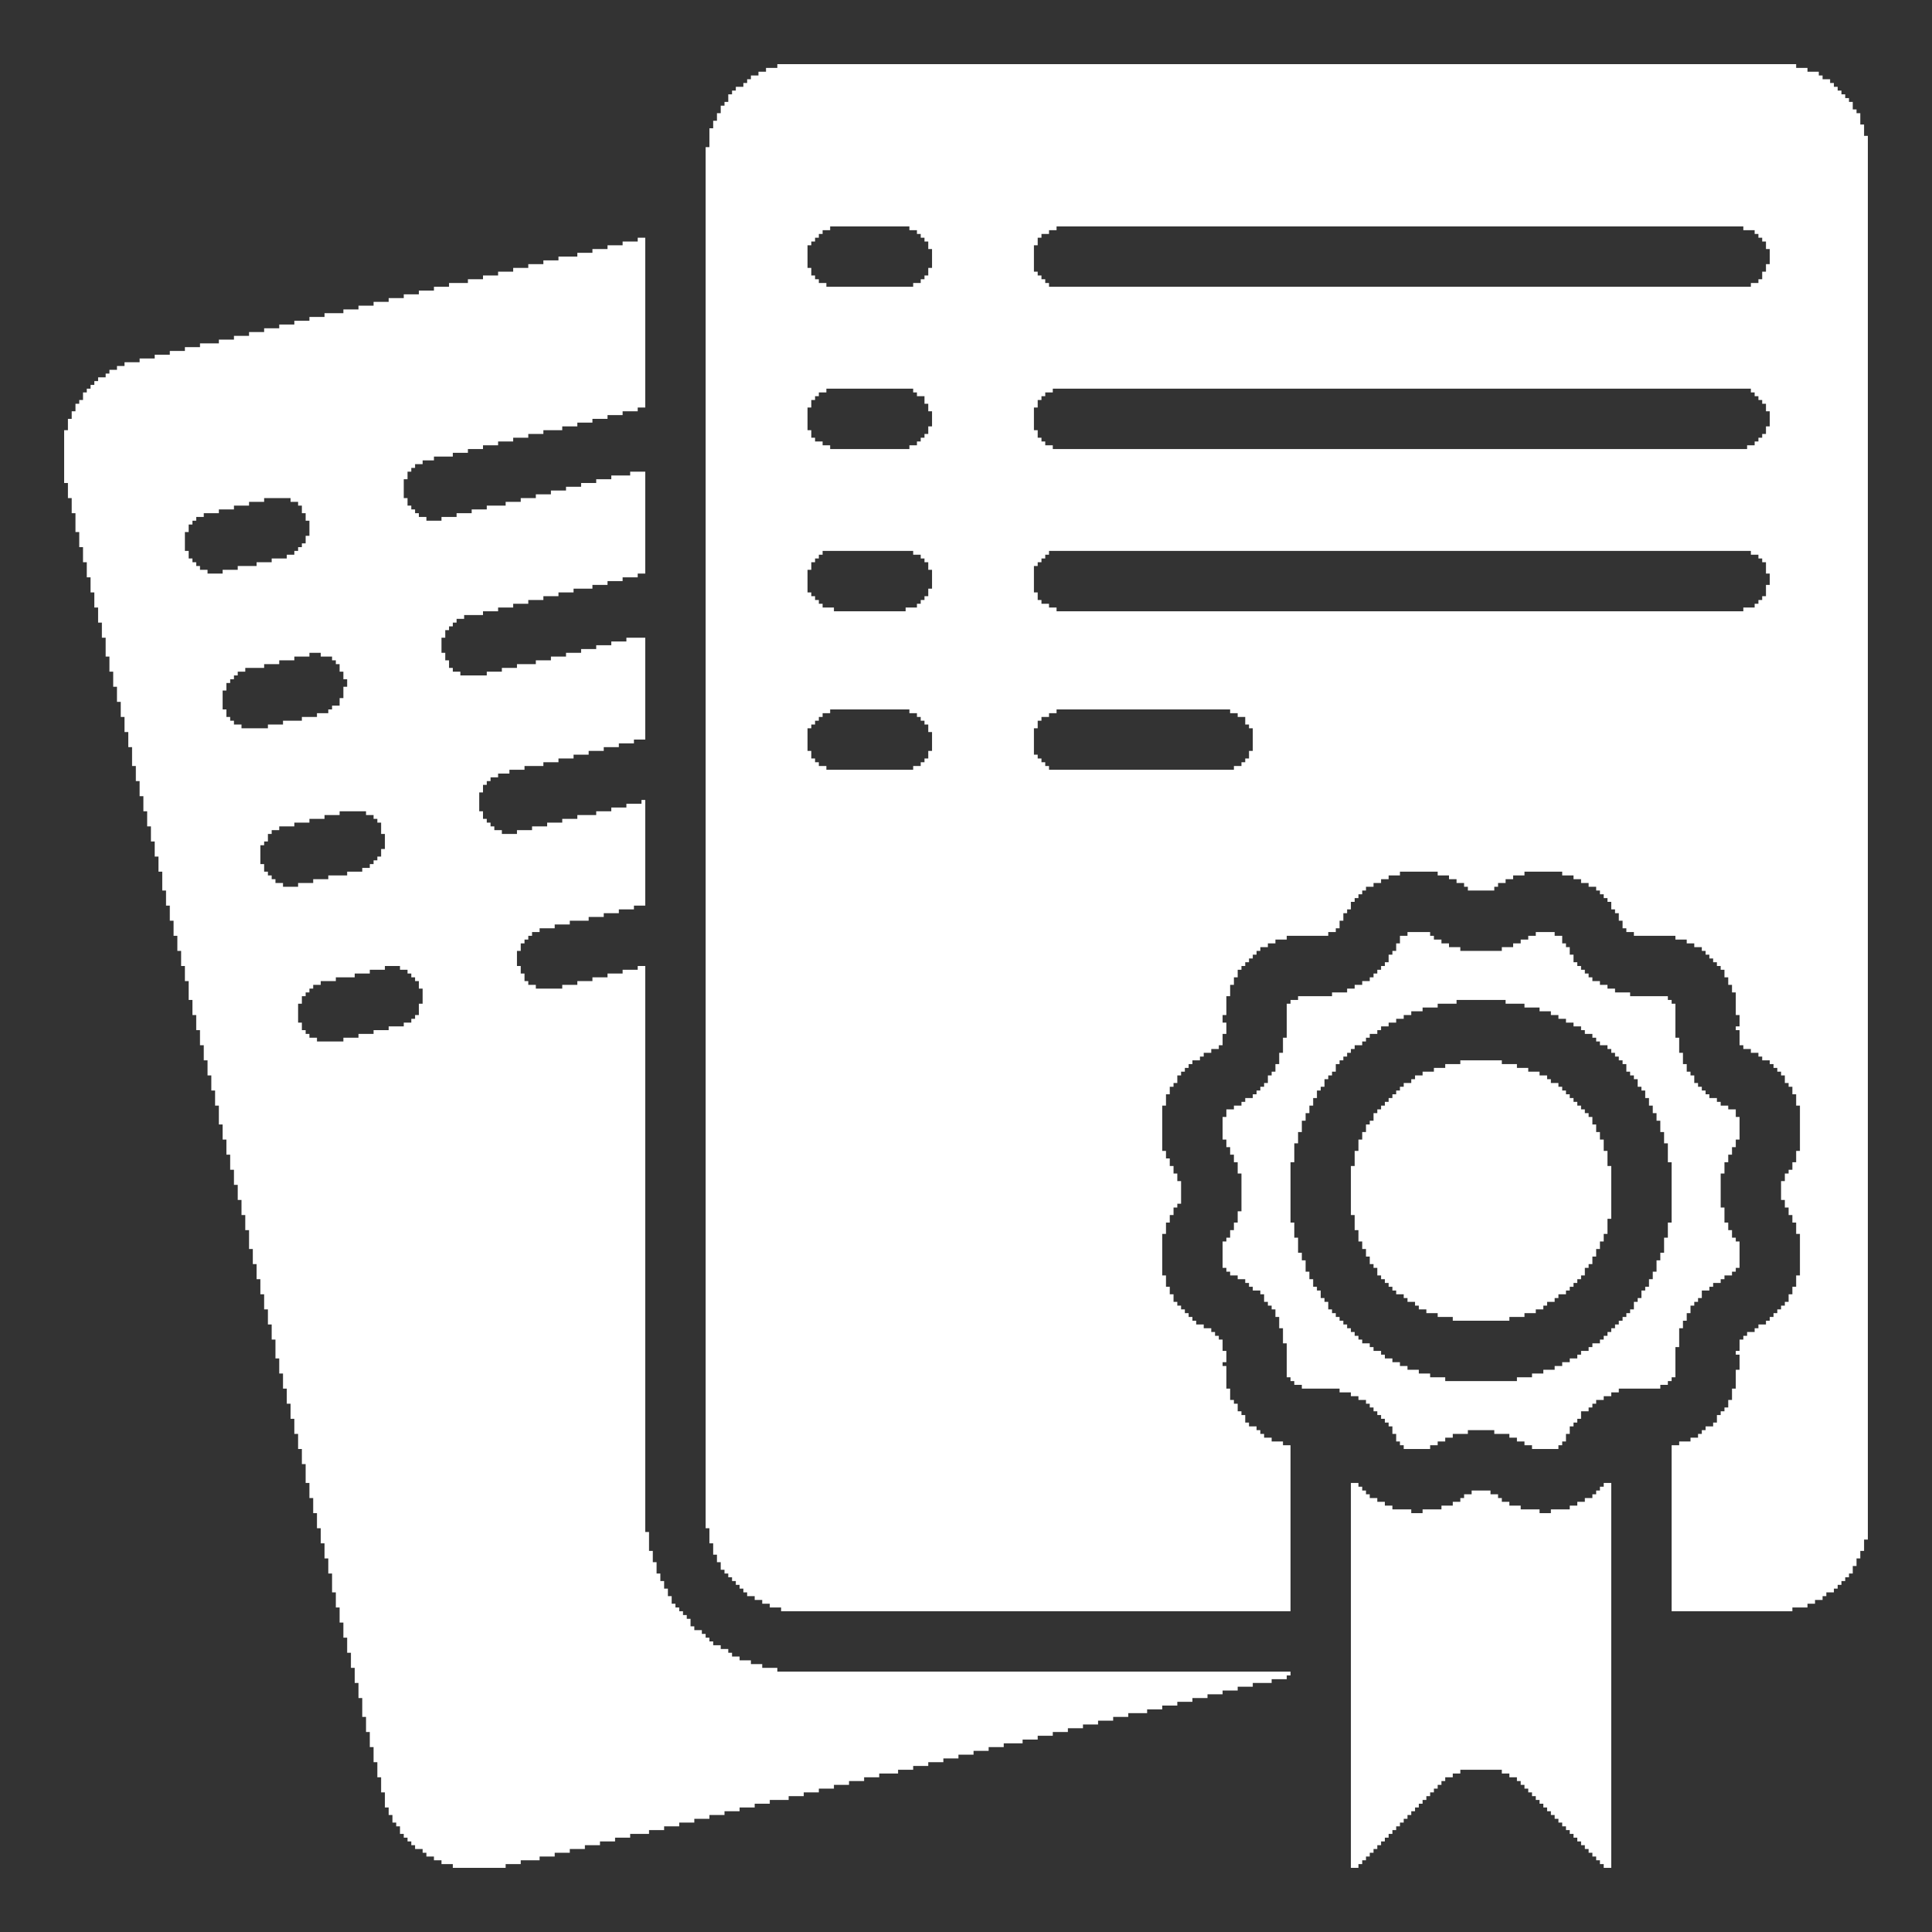 <svg xmlns="http://www.w3.org/2000/svg" width="2048" height="2048"><rect width="100%" height="100%" fill="#333333" stroke="none"/><path d="M0 0 C356.4 0 712.8 0 1080 0 C1080 1.32 1080 2.64 1080 4 C1083.96 4 1087.92 4 1092 4 C1092 5.32 1092 6.64 1092 8 C1095.96 8 1099.92 8 1104 8 C1104 9.32 1104 10.64 1104 12 C1105.32 12 1106.64 12 1108 12 C1108 13.32 1108 14.64 1108 16 C1110.64 16 1113.28 16 1116 16 C1116 17.32 1116 18.64 1116 20 C1117.32 20 1118.64 20 1120 20 C1120 21.32 1120 22.64 1120 24 C1121.32 24 1122.64 24 1124 24 C1124 25.32 1124 26.64 1124 28 C1125.32 28 1126.64 28 1128 28 C1128 29.32 1128 30.64 1128 32 C1129.32 32 1130.64 32 1132 32 C1132 33.32 1132 34.64 1132 36 C1133.32 36 1134.64 36 1136 36 C1136 37.32 1136 38.64 1136 40 C1137.32 40 1138.64 40 1140 40 C1140 42.64 1140 45.28 1140 48 C1141.32 48 1142.64 48 1144 48 C1144 49.32 1144 50.64 1144 52 C1145.32 52 1146.64 52 1148 52 C1148 55.96 1148 59.92 1148 64 C1149.32 64 1150.64 64 1152 64 C1152 67.96 1152 71.92 1152 76 C1153.32 76 1154.64 76 1156 76 C1156 567.04 1156 1058.08 1156 1564 C1154.68 1564 1153.36 1564 1152 1564 C1152 1567.96 1152 1571.92 1152 1576 C1150.68 1576 1149.36 1576 1148 1576 C1148 1578.64 1148 1581.28 1148 1584 C1146.68 1584 1145.36 1584 1144 1584 C1144 1586.64 1144 1589.28 1144 1592 C1142.68 1592 1141.36 1592 1140 1592 C1140 1594.64 1140 1597.28 1140 1600 C1138.68 1600 1137.36 1600 1136 1600 C1136 1601.32 1136 1602.64 1136 1604 C1134.68 1604 1133.36 1604 1132 1604 C1132 1605.32 1132 1606.64 1132 1608 C1130.68 1608 1129.36 1608 1128 1608 C1128 1609.32 1128 1610.64 1128 1612 C1126.68 1612 1125.36 1612 1124 1612 C1124 1613.32 1124 1614.64 1124 1616 C1122.68 1616 1121.36 1616 1120 1616 C1120 1617.32 1120 1618.64 1120 1620 C1117.36 1620 1114.72 1620 1112 1620 C1112 1621.32 1112 1622.64 1112 1624 C1110.68 1624 1109.36 1624 1108 1624 C1108 1625.32 1108 1626.64 1108 1628 C1105.36 1628 1102.72 1628 1100 1628 C1100 1629.32 1100 1630.64 1100 1632 C1097.36 1632 1094.72 1632 1092 1632 C1092 1633.32 1092 1634.64 1092 1636 C1086.72 1636 1081.44 1636 1076 1636 C1076 1637.32 1076 1638.64 1076 1640 C1033.76 1640 991.52 1640 948 1640 C948 1581.92 948 1523.84 948 1464 C950.64 1464 953.28 1464 956 1464 C956 1462.68 956 1461.36 956 1460 C959.96 1460 963.92 1460 968 1460 C968 1458.68 968 1457.36 968 1456 C970.64 1456 973.28 1456 976 1456 C976 1454.68 976 1453.36 976 1452 C977.32 1452 978.64 1452 980 1452 C980 1450.68 980 1449.36 980 1448 C981.32 1448 982.64 1448 984 1448 C984 1446.68 984 1445.36 984 1444 C986.64 1444 989.28 1444 992 1444 C992 1442.68 992 1441.36 992 1440 C993.32 1440 994.64 1440 996 1440 C996 1437.36 996 1434.72 996 1432 C997.32 1432 998.64 1432 1000 1432 C1000 1430.68 1000 1429.36 1000 1428 C1001.32 1428 1002.64 1428 1004 1428 C1004 1426.68 1004 1425.36 1004 1424 C1005.32 1424 1006.64 1424 1008 1424 C1008 1421.36 1008 1418.72 1008 1416 C1009.32 1416 1010.64 1416 1012 1416 C1012 1412.04 1012 1408.08 1012 1404 C1013.32 1404 1014.64 1404 1016 1404 C1016 1397.4 1016 1390.8 1016 1384 C1017.32 1384 1018.64 1384 1020 1384 C1020 1378.72 1020 1373.44 1020 1368 C1018.68 1368 1017.36 1368 1016 1368 C1016 1366.68 1016 1365.36 1016 1364 C1017.32 1364 1018.64 1364 1020 1364 C1020 1360.04 1020 1356.08 1020 1352 C1021.32 1352 1022.64 1352 1024 1352 C1024 1350.68 1024 1349.36 1024 1348 C1025.32 1348 1026.64 1348 1028 1348 C1028 1346.68 1028 1345.36 1028 1344 C1030.64 1344 1033.28 1344 1036 1344 C1036 1342.68 1036 1341.36 1036 1340 C1037.32 1340 1038.64 1340 1040 1340 C1040 1338.68 1040 1337.36 1040 1336 C1042.64 1336 1045.28 1336 1048 1336 C1048 1334.68 1048 1333.36 1048 1332 C1049.32 1332 1050.64 1332 1052 1332 C1052 1330.68 1052 1329.36 1052 1328 C1053.32 1328 1054.64 1328 1056 1328 C1056 1326.68 1056 1325.36 1056 1324 C1057.32 1324 1058.64 1324 1060 1324 C1060 1322.68 1060 1321.36 1060 1320 C1061.32 1320 1062.64 1320 1064 1320 C1064 1318.68 1064 1317.36 1064 1316 C1065.32 1316 1066.64 1316 1068 1316 C1068 1314.68 1068 1313.36 1068 1312 C1069.32 1312 1070.64 1312 1072 1312 C1072 1309.36 1072 1306.72 1072 1304 C1073.32 1304 1074.64 1304 1076 1304 C1076 1301.36 1076 1298.72 1076 1296 C1077.32 1296 1078.64 1296 1080 1296 C1080 1292.04 1080 1288.08 1080 1284 C1081.32 1284 1082.64 1284 1084 1284 C1084 1269.48 1084 1254.96 1084 1240 C1082.68 1240 1081.36 1240 1080 1240 C1080 1236.04 1080 1232.08 1080 1228 C1078.68 1228 1077.36 1228 1076 1228 C1076 1225.36 1076 1222.72 1076 1220 C1074.68 1220 1073.36 1220 1072 1220 C1072 1217.36 1072 1214.72 1072 1212 C1070.68 1212 1069.36 1212 1068 1212 C1068 1209.36 1068 1206.72 1068 1204 C1066.68 1204 1065.36 1204 1064 1204 C1064 1197.4 1064 1190.8 1064 1184 C1065.32 1184 1066.64 1184 1068 1184 C1068 1181.36 1068 1178.72 1068 1176 C1069.32 1176 1070.64 1176 1072 1176 C1072 1174.68 1072 1173.36 1072 1172 C1073.32 1172 1074.64 1172 1076 1172 C1076 1169.36 1076 1166.72 1076 1164 C1077.32 1164 1078.64 1164 1080 1164 C1080 1160.04 1080 1156.08 1080 1152 C1081.32 1152 1082.64 1152 1084 1152 C1084 1136.16 1084 1120.32 1084 1104 C1082.68 1104 1081.36 1104 1080 1104 C1080 1100.04 1080 1096.08 1080 1092 C1078.68 1092 1077.36 1092 1076 1092 C1076 1089.36 1076 1086.72 1076 1084 C1074.68 1084 1073.36 1084 1072 1084 C1072 1082.68 1072 1081.36 1072 1080 C1070.68 1080 1069.36 1080 1068 1080 C1068 1077.36 1068 1074.72 1068 1072 C1066.68 1072 1065.36 1072 1064 1072 C1064 1070.68 1064 1069.36 1064 1068 C1062.68 1068 1061.36 1068 1060 1068 C1060 1066.68 1060 1065.36 1060 1064 C1058.68 1064 1057.36 1064 1056 1064 C1056 1062.68 1056 1061.36 1056 1060 C1054.68 1060 1053.36 1060 1052 1060 C1052 1058.68 1052 1057.36 1052 1056 C1049.36 1056 1046.72 1056 1044 1056 C1044 1054.68 1044 1053.36 1044 1052 C1042.68 1052 1041.36 1052 1040 1052 C1040 1050.68 1040 1049.36 1040 1048 C1037.36 1048 1034.72 1048 1032 1048 C1032 1046.68 1032 1045.36 1032 1044 C1029.36 1044 1026.72 1044 1024 1044 C1024 1042.68 1024 1041.36 1024 1040 C1022.68 1040 1021.36 1040 1020 1040 C1020 1034.72 1020 1029.44 1020 1024 C1018.68 1024 1017.36 1024 1016 1024 C1016 1022.68 1016 1021.36 1016 1020 C1017.32 1020 1018.64 1020 1020 1020 C1020 1016.04 1020 1012.08 1020 1008 C1018.68 1008 1017.36 1008 1016 1008 C1016 1000.08 1016 992.16 1016 984 C1014.68 984 1013.36 984 1012 984 C1012 981.36 1012 978.72 1012 976 C1010.68 976 1009.36 976 1008 976 C1008 973.36 1008 970.72 1008 968 C1006.68 968 1005.36 968 1004 968 C1004 965.36 1004 962.72 1004 960 C1002.68 960 1001.36 960 1000 960 C1000 958.68 1000 957.36 1000 956 C998.68 956 997.36 956 996 956 C996 954.68 996 953.36 996 952 C994.68 952 993.36 952 992 952 C992 950.68 992 949.36 992 948 C990.68 948 989.36 948 988 948 C988 946.68 988 945.36 988 944 C986.68 944 985.36 944 984 944 C984 942.68 984 941.36 984 940 C982.68 940 981.36 940 980 940 C980 938.68 980 937.36 980 936 C977.36 936 974.72 936 972 936 C972 934.68 972 933.36 972 932 C969.36 932 966.72 932 964 932 C964 930.68 964 929.36 964 928 C960.04 928 956.08 928 952 928 C952 926.68 952 925.36 952 924 C937.48 924 922.96 924 908 924 C908 922.68 908 921.36 908 920 C905.36 920 902.72 920 900 920 C900 918.68 900 917.36 900 916 C898.68 916 897.36 916 896 916 C896 913.36 896 910.72 896 908 C894.68 908 893.36 908 892 908 C892 905.36 892 902.72 892 900 C890.68 900 889.36 900 888 900 C888 898.68 888 897.36 888 896 C886.68 896 885.36 896 884 896 C884 893.36 884 890.72 884 888 C882.68 888 881.36 888 880 888 C880 886.68 880 885.36 880 884 C878.68 884 877.36 884 876 884 C876 882.68 876 881.36 876 880 C874.68 880 873.36 880 872 880 C872 878.68 872 877.36 872 876 C870.68 876 869.36 876 868 876 C868 874.68 868 873.36 868 872 C865.36 872 862.72 872 860 872 C860 870.68 860 869.36 860 868 C857.36 868 854.72 868 852 868 C852 866.68 852 865.36 852 864 C849.36 864 846.72 864 844 864 C844 862.68 844 861.36 844 860 C840.04 860 836.08 860 832 860 C832 858.68 832 857.36 832 856 C818.8 856 805.6 856 792 856 C792 857.32 792 858.64 792 860 C788.04 860 784.08 860 780 860 C780 861.32 780 862.64 780 864 C777.36 864 774.72 864 772 864 C772 865.32 772 866.64 772 868 C769.36 868 766.72 868 764 868 C764 869.32 764 870.64 764 872 C762.68 872 761.36 872 760 872 C760 873.32 760 874.64 760 876 C750.76 876 741.52 876 732 876 C732 874.68 732 873.36 732 872 C730.68 872 729.36 872 728 872 C728 870.68 728 869.36 728 868 C725.36 868 722.72 868 720 868 C720 866.68 720 865.36 720 864 C717.36 864 714.72 864 712 864 C712 862.68 712 861.36 712 860 C708.04 860 704.08 860 700 860 C700 858.68 700 857.36 700 856 C686.8 856 673.6 856 660 856 C660 857.32 660 858.64 660 860 C656.04 860 652.08 860 648 860 C648 861.32 648 862.64 648 864 C645.36 864 642.72 864 640 864 C640 865.32 640 866.64 640 868 C637.36 868 634.72 868 632 868 C632 869.32 632 870.64 632 872 C629.36 872 626.72 872 624 872 C624 873.32 624 874.64 624 876 C622.68 876 621.36 876 620 876 C620 877.32 620 878.64 620 880 C618.68 880 617.36 880 616 880 C616 881.32 616 882.64 616 884 C614.68 884 613.36 884 612 884 C612 885.32 612 886.64 612 888 C610.68 888 609.36 888 608 888 C608 890.64 608 893.28 608 896 C606.68 896 605.36 896 604 896 C604 897.32 604 898.64 604 900 C602.68 900 601.36 900 600 900 C600 902.64 600 905.28 600 908 C598.68 908 597.36 908 596 908 C596 910.64 596 913.28 596 916 C594.68 916 593.36 916 592 916 C592 917.32 592 918.64 592 920 C589.36 920 586.72 920 584 920 C584 921.32 584 922.64 584 924 C569.48 924 554.96 924 540 924 C540 925.32 540 926.64 540 928 C536.04 928 532.08 928 528 928 C528 929.32 528 930.64 528 932 C525.36 932 522.72 932 520 932 C520 933.32 520 934.64 520 936 C517.36 936 514.72 936 512 936 C512 937.32 512 938.64 512 940 C510.68 940 509.36 940 508 940 C508 941.32 508 942.64 508 944 C506.68 944 505.36 944 504 944 C504 945.32 504 946.64 504 948 C502.68 948 501.36 948 500 948 C500 949.32 500 950.64 500 952 C498.68 952 497.36 952 496 952 C496 953.32 496 954.64 496 956 C494.68 956 493.36 956 492 956 C492 957.32 492 958.64 492 960 C490.68 960 489.36 960 488 960 C488 962.64 488 965.28 488 968 C486.68 968 485.36 968 484 968 C484 970.64 484 973.28 484 976 C482.68 976 481.36 976 480 976 C480 979.96 480 983.92 480 988 C478.68 988 477.36 988 476 988 C476 994.6 476 1001.2 476 1008 C474.68 1008 473.36 1008 472 1008 C472 1010.64 472 1013.28 472 1016 C473.32 1016 474.64 1016 476 1016 C476 1019.96 476 1023.92 476 1028 C474.68 1028 473.36 1028 472 1028 C472 1031.96 472 1035.92 472 1040 C470.68 1040 469.36 1040 468 1040 C468 1041.32 468 1042.64 468 1044 C465.36 1044 462.72 1044 460 1044 C460 1045.32 460 1046.64 460 1048 C457.36 1048 454.72 1048 452 1048 C452 1049.32 452 1050.64 452 1052 C450.68 1052 449.36 1052 448 1052 C448 1053.32 448 1054.64 448 1056 C445.36 1056 442.72 1056 440 1056 C440 1057.32 440 1058.64 440 1060 C438.68 1060 437.36 1060 436 1060 C436 1061.32 436 1062.64 436 1064 C434.68 1064 433.36 1064 432 1064 C432 1065.32 432 1066.64 432 1068 C430.68 1068 429.36 1068 428 1068 C428 1069.32 428 1070.64 428 1072 C426.68 1072 425.36 1072 424 1072 C424 1074.64 424 1077.28 424 1080 C422.68 1080 421.36 1080 420 1080 C420 1081.32 420 1082.64 420 1084 C418.68 1084 417.36 1084 416 1084 C416 1086.64 416 1089.28 416 1092 C414.68 1092 413.36 1092 412 1092 C412 1095.96 412 1099.92 412 1104 C410.68 1104 409.36 1104 408 1104 C408 1119.84 408 1135.68 408 1152 C409.32 1152 410.64 1152 412 1152 C412 1154.64 412 1157.28 412 1160 C413.32 1160 414.64 1160 416 1160 C416 1162.64 416 1165.28 416 1168 C417.32 1168 418.64 1168 420 1168 C420 1170.64 420 1173.28 420 1176 C421.32 1176 422.64 1176 424 1176 C424 1178.64 424 1181.28 424 1184 C425.32 1184 426.64 1184 428 1184 C428 1191.92 428 1199.84 428 1208 C426.68 1208 425.36 1208 424 1208 C424 1209.32 424 1210.64 424 1212 C422.68 1212 421.36 1212 420 1212 C420 1214.64 420 1217.28 420 1220 C418.68 1220 417.36 1220 416 1220 C416 1222.64 416 1225.28 416 1228 C414.68 1228 413.36 1228 412 1228 C412 1231.96 412 1235.92 412 1240 C410.68 1240 409.36 1240 408 1240 C408 1254.52 408 1269.04 408 1284 C409.32 1284 410.64 1284 412 1284 C412 1287.96 412 1291.92 412 1296 C413.32 1296 414.64 1296 416 1296 C416 1298.64 416 1301.28 416 1304 C417.32 1304 418.64 1304 420 1304 C420 1306.64 420 1309.28 420 1312 C421.32 1312 422.64 1312 424 1312 C424 1313.32 424 1314.64 424 1316 C425.32 1316 426.64 1316 428 1316 C428 1317.32 428 1318.64 428 1320 C429.32 1320 430.64 1320 432 1320 C432 1321.32 432 1322.64 432 1324 C433.32 1324 434.64 1324 436 1324 C436 1325.32 436 1326.64 436 1328 C437.32 1328 438.64 1328 440 1328 C440 1329.32 440 1330.64 440 1332 C441.32 1332 442.64 1332 444 1332 C444 1333.32 444 1334.64 444 1336 C446.64 1336 449.28 1336 452 1336 C452 1337.32 452 1338.64 452 1340 C454.64 1340 457.28 1340 460 1340 C460 1341.32 460 1342.64 460 1344 C461.32 1344 462.64 1344 464 1344 C464 1345.32 464 1346.64 464 1348 C465.32 1348 466.64 1348 468 1348 C468 1349.32 468 1350.64 468 1352 C469.32 1352 470.64 1352 472 1352 C472 1355.96 472 1359.92 472 1364 C473.32 1364 474.64 1364 476 1364 C476 1367.96 476 1371.92 476 1376 C474.68 1376 473.36 1376 472 1376 C472 1377.32 472 1378.64 472 1380 C473.32 1380 474.64 1380 476 1380 C476 1387.92 476 1395.84 476 1404 C477.32 1404 478.64 1404 480 1404 C480 1407.96 480 1411.92 480 1416 C481.32 1416 482.64 1416 484 1416 C484 1417.32 484 1418.64 484 1420 C485.32 1420 486.64 1420 488 1420 C488 1422.64 488 1425.28 488 1428 C489.32 1428 490.64 1428 492 1428 C492 1429.32 492 1430.64 492 1432 C493.32 1432 494.64 1432 496 1432 C496 1434.64 496 1437.28 496 1440 C497.32 1440 498.64 1440 500 1440 C500 1441.32 500 1442.64 500 1444 C502.64 1444 505.28 1444 508 1444 C508 1445.32 508 1446.64 508 1448 C509.32 1448 510.64 1448 512 1448 C512 1449.32 512 1450.64 512 1452 C513.32 1452 514.64 1452 516 1452 C516 1453.32 516 1454.64 516 1456 C518.64 1456 521.28 1456 524 1456 C524 1457.32 524 1458.64 524 1460 C527.96 1460 531.92 1460 536 1460 C536 1461.32 536 1462.64 536 1464 C538.64 1464 541.28 1464 544 1464 C544 1522.08 544 1580.16 544 1640 C365.8 1640 187.6 1640 4 1640 C4 1638.68 4 1637.36 4 1636 C0.04 1636 -3.92 1636 -8 1636 C-8 1634.68 -8 1633.36 -8 1632 C-10.64 1632 -13.28 1632 -16 1632 C-16 1630.68 -16 1629.36 -16 1628 C-18.64 1628 -21.28 1628 -24 1628 C-24 1626.68 -24 1625.36 -24 1624 C-26.64 1624 -29.28 1624 -32 1624 C-32 1622.68 -32 1621.36 -32 1620 C-33.32 1620 -34.64 1620 -36 1620 C-36 1618.68 -36 1617.36 -36 1616 C-37.32 1616 -38.64 1616 -40 1616 C-40 1614.68 -40 1613.36 -40 1612 C-41.32 1612 -42.64 1612 -44 1612 C-44 1610.68 -44 1609.36 -44 1608 C-45.32 1608 -46.64 1608 -48 1608 C-48 1606.68 -48 1605.36 -48 1604 C-49.32 1604 -50.64 1604 -52 1604 C-52 1602.68 -52 1601.36 -52 1600 C-53.32 1600 -54.64 1600 -56 1600 C-56 1598.68 -56 1597.36 -56 1596 C-57.32 1596 -58.64 1596 -60 1596 C-60 1593.36 -60 1590.72 -60 1588 C-61.32 1588 -62.64 1588 -64 1588 C-64 1585.36 -64 1582.72 -64 1580 C-65.32 1580 -66.64 1580 -68 1580 C-68 1576.04 -68 1572.08 -68 1568 C-69.32 1568 -70.64 1568 -72 1568 C-72 1562.72 -72 1557.44 -72 1552 C-73.32 1552 -74.64 1552 -76 1552 C-76 1068.88 -76 585.76 -76 88 C-74.68 88 -73.36 88 -72 88 C-72 81.4 -72 74.8 -72 68 C-70.68 68 -69.36 68 -68 68 C-68 65.36 -68 62.72 -68 60 C-66.68 60 -65.36 60 -64 60 C-64 57.36 -64 54.72 -64 52 C-62.68 52 -61.36 52 -60 52 C-60 49.36 -60 46.72 -60 44 C-58.68 44 -57.36 44 -56 44 C-56 42.68 -56 41.36 -56 40 C-54.68 40 -53.36 40 -52 40 C-52 37.36 -52 34.72 -52 32 C-50.68 32 -49.36 32 -48 32 C-48 30.68 -48 29.36 -48 28 C-46.68 28 -45.36 28 -44 28 C-44 26.68 -44 25.36 -44 24 C-41.36 24 -38.72 24 -36 24 C-36 22.68 -36 21.36 -36 20 C-34.68 20 -33.36 20 -32 20 C-32 18.68 -32 17.36 -32 16 C-30.68 16 -29.36 16 -28 16 C-28 14.68 -28 13.36 -28 12 C-25.36 12 -22.72 12 -20 12 C-20 10.68 -20 9.36 -20 8 C-17.36 8 -14.72 8 -12 8 C-12 6.68 -12 5.36 -12 4 C-8.04 4 -4.08 4 0 4 C0 2.68 0 1.36 0 0 Z M56 172 C56 173.32 56 174.64 56 176 C53.36 176 50.72 176 48 176 C48 177.32 48 178.64 48 180 C46.68 180 45.36 180 44 180 C44 181.32 44 182.64 44 184 C42.68 184 41.36 184 40 184 C40 185.32 40 186.64 40 188 C38.68 188 37.36 188 36 188 C36 189.32 36 190.64 36 192 C34.68 192 33.36 192 32 192 C32 199.92 32 207.84 32 216 C33.32 216 34.64 216 36 216 C36 218.64 36 221.28 36 224 C37.32 224 38.64 224 40 224 C40 225.32 40 226.64 40 228 C41.32 228 42.64 228 44 228 C44 229.32 44 230.64 44 232 C46.64 232 49.28 232 52 232 C52 233.32 52 234.64 52 236 C82.36 236 112.72 236 144 236 C144 234.68 144 233.36 144 232 C146.64 232 149.28 232 152 232 C152 230.68 152 229.36 152 228 C153.32 228 154.64 228 156 228 C156 226.68 156 225.36 156 224 C157.32 224 158.64 224 160 224 C160 221.36 160 218.72 160 216 C161.32 216 162.64 216 164 216 C164 209.4 164 202.8 164 196 C162.68 196 161.36 196 160 196 C160 193.36 160 190.72 160 188 C158.68 188 157.36 188 156 188 C156 186.68 156 185.36 156 184 C154.68 184 153.36 184 152 184 C152 182.68 152 181.36 152 180 C150.68 180 149.36 180 148 180 C148 178.68 148 177.36 148 176 C145.36 176 142.72 176 140 176 C140 174.68 140 173.36 140 172 C112.28 172 84.56 172 56 172 Z M296 172 C296 173.32 296 174.64 296 176 C293.36 176 290.72 176 288 176 C288 177.32 288 178.64 288 180 C285.36 180 282.72 180 280 180 C280 181.32 280 182.64 280 184 C278.68 184 277.36 184 276 184 C276 186.64 276 189.28 276 192 C274.68 192 273.36 192 272 192 C272 201.24 272 210.48 272 220 C273.32 220 274.64 220 276 220 C276 221.32 276 222.64 276 224 C277.32 224 278.64 224 280 224 C280 225.32 280 226.64 280 228 C281.32 228 282.64 228 284 228 C284 229.32 284 230.64 284 232 C285.32 232 286.64 232 288 232 C288 233.32 288 234.64 288 236 C533.52 236 779.04 236 1032 236 C1032 234.68 1032 233.36 1032 232 C1034.64 232 1037.28 232 1040 232 C1040 230.68 1040 229.36 1040 228 C1041.32 228 1042.64 228 1044 228 C1044 225.36 1044 222.72 1044 220 C1045.32 220 1046.64 220 1048 220 C1048 217.36 1048 214.72 1048 212 C1049.32 212 1050.64 212 1052 212 C1052 206.72 1052 201.44 1052 196 C1050.68 196 1049.36 196 1048 196 C1048 193.36 1048 190.72 1048 188 C1046.68 188 1045.36 188 1044 188 C1044 186.68 1044 185.36 1044 184 C1042.68 184 1041.36 184 1040 184 C1040 182.68 1040 181.36 1040 180 C1038.68 180 1037.36 180 1036 180 C1036 178.68 1036 177.36 1036 176 C1032.04 176 1028.08 176 1024 176 C1024 174.68 1024 173.36 1024 172 C783.76 172 543.52 172 296 172 Z M52 344 C52 345.32 52 346.64 52 348 C49.36 348 46.72 348 44 348 C44 349.32 44 350.64 44 352 C42.68 352 41.36 352 40 352 C40 353.32 40 354.64 40 356 C38.68 356 37.36 356 36 356 C36 358.64 36 361.28 36 364 C34.68 364 33.36 364 32 364 C32 371.92 32 379.84 32 388 C33.32 388 34.64 388 36 388 C36 390.64 36 393.28 36 396 C37.32 396 38.64 396 40 396 C40 397.32 40 398.64 40 400 C42.64 400 45.28 400 48 400 C48 401.32 48 402.64 48 404 C50.64 404 53.28 404 56 404 C56 405.32 56 406.64 56 408 C83.72 408 111.44 408 140 408 C140 406.68 140 405.36 140 404 C142.64 404 145.28 404 148 404 C148 402.68 148 401.36 148 400 C149.32 400 150.64 400 152 400 C152 398.68 152 397.36 152 396 C153.32 396 154.64 396 156 396 C156 394.68 156 393.36 156 392 C157.32 392 158.64 392 160 392 C160 389.36 160 386.72 160 384 C161.32 384 162.64 384 164 384 C164 378.72 164 373.44 164 368 C162.68 368 161.36 368 160 368 C160 365.36 160 362.72 160 360 C158.68 360 157.36 360 156 360 C156 357.36 156 354.72 156 352 C153.36 352 150.72 352 148 352 C148 350.68 148 349.36 148 348 C146.68 348 145.36 348 144 348 C144 346.68 144 345.36 144 344 C113.64 344 83.28 344 52 344 Z M292 344 C292 345.32 292 346.64 292 348 C289.36 348 286.72 348 284 348 C284 349.32 284 350.64 284 352 C282.68 352 281.36 352 280 352 C280 353.32 280 354.64 280 356 C278.68 356 277.36 356 276 356 C276 358.64 276 361.28 276 364 C274.68 364 273.36 364 272 364 C272 371.92 272 379.84 272 388 C273.32 388 274.64 388 276 388 C276 390.64 276 393.28 276 396 C277.32 396 278.64 396 280 396 C280 397.32 280 398.64 280 400 C281.32 400 282.64 400 284 400 C284 401.32 284 402.64 284 404 C286.64 404 289.28 404 292 404 C292 405.32 292 406.64 292 408 C534.88 408 777.76 408 1028 408 C1028 406.68 1028 405.36 1028 404 C1030.64 404 1033.28 404 1036 404 C1036 402.68 1036 401.36 1036 400 C1037.32 400 1038.64 400 1040 400 C1040 398.68 1040 397.36 1040 396 C1041.32 396 1042.64 396 1044 396 C1044 394.68 1044 393.36 1044 392 C1045.32 392 1046.64 392 1048 392 C1048 389.36 1048 386.72 1048 384 C1049.32 384 1050.64 384 1052 384 C1052 378.72 1052 373.44 1052 368 C1050.68 368 1049.36 368 1048 368 C1048 365.36 1048 362.72 1048 360 C1046.68 360 1045.36 360 1044 360 C1044 358.68 1044 357.36 1044 356 C1042.68 356 1041.36 356 1040 356 C1040 354.68 1040 353.36 1040 352 C1038.68 352 1037.36 352 1036 352 C1036 350.68 1036 349.36 1036 348 C1034.68 348 1033.36 348 1032 348 C1032 346.68 1032 345.36 1032 344 C787.8 344 543.6 344 292 344 Z M48 516 C48 517.32 48 518.64 48 520 C46.68 520 45.36 520 44 520 C44 521.32 44 522.64 44 524 C42.68 524 41.36 524 40 524 C40 525.32 40 526.64 40 528 C38.68 528 37.36 528 36 528 C36 530.64 36 533.28 36 536 C34.68 536 33.36 536 32 536 C32 543.92 32 551.84 32 560 C33.32 560 34.64 560 36 560 C36 561.32 36 562.64 36 564 C37.32 564 38.64 564 40 564 C40 565.32 40 566.64 40 568 C41.32 568 42.64 568 44 568 C44 569.32 44 570.64 44 572 C45.32 572 46.64 572 48 572 C48 573.32 48 574.64 48 576 C51.96 576 55.92 576 60 576 C60 577.32 60 578.64 60 580 C85.08 580 110.16 580 136 580 C136 578.68 136 577.36 136 576 C139.96 576 143.92 576 148 576 C148 574.68 148 573.36 148 572 C149.32 572 150.64 572 152 572 C152 570.68 152 569.36 152 568 C153.32 568 154.64 568 156 568 C156 566.68 156 565.36 156 564 C157.32 564 158.64 564 160 564 C160 561.36 160 558.72 160 556 C161.32 556 162.64 556 164 556 C164 549.4 164 542.8 164 536 C162.68 536 161.36 536 160 536 C160 533.36 160 530.72 160 528 C158.68 528 157.36 528 156 528 C156 526.68 156 525.36 156 524 C154.68 524 153.36 524 152 524 C152 522.68 152 521.36 152 520 C149.36 520 146.72 520 144 520 C144 518.68 144 517.36 144 516 C112.32 516 80.64 516 48 516 Z M288 516 C288 517.32 288 518.64 288 520 C286.68 520 285.36 520 284 520 C284 521.32 284 522.64 284 524 C282.68 524 281.36 524 280 524 C280 525.32 280 526.64 280 528 C278.68 528 277.36 528 276 528 C276 529.32 276 530.64 276 532 C274.68 532 273.36 532 272 532 C272 541.24 272 550.48 272 560 C273.32 560 274.64 560 276 560 C276 562.64 276 565.28 276 568 C277.32 568 278.64 568 280 568 C280 569.32 280 570.64 280 572 C282.64 572 285.28 572 288 572 C288 573.32 288 574.64 288 576 C290.64 576 293.28 576 296 576 C296 577.32 296 578.64 296 580 C536.24 580 776.48 580 1024 580 C1024 578.68 1024 577.36 1024 576 C1027.96 576 1031.92 576 1036 576 C1036 574.68 1036 573.36 1036 572 C1037.32 572 1038.64 572 1040 572 C1040 570.68 1040 569.36 1040 568 C1041.32 568 1042.64 568 1044 568 C1044 566.68 1044 565.36 1044 564 C1045.32 564 1046.64 564 1048 564 C1048 560.04 1048 556.08 1048 552 C1049.32 552 1050.64 552 1052 552 C1052 548.04 1052 544.08 1052 540 C1050.68 540 1049.36 540 1048 540 C1048 536.04 1048 532.08 1048 528 C1046.68 528 1045.36 528 1044 528 C1044 526.68 1044 525.36 1044 524 C1042.68 524 1041.36 524 1040 524 C1040 522.68 1040 521.36 1040 520 C1037.36 520 1034.72 520 1032 520 C1032 518.68 1032 517.36 1032 516 C786.48 516 540.96 516 288 516 Z M56 684 C56 685.32 56 686.64 56 688 C53.36 688 50.72 688 48 688 C48 689.32 48 690.64 48 692 C46.68 692 45.36 692 44 692 C44 693.32 44 694.64 44 696 C42.68 696 41.36 696 40 696 C40 697.32 40 698.64 40 700 C38.68 700 37.36 700 36 700 C36 701.32 36 702.64 36 704 C34.68 704 33.36 704 32 704 C32 711.92 32 719.84 32 728 C33.32 728 34.64 728 36 728 C36 730.64 36 733.28 36 736 C37.32 736 38.64 736 40 736 C40 737.32 40 738.64 40 740 C41.32 740 42.64 740 44 740 C44 741.32 44 742.64 44 744 C46.64 744 49.28 744 52 744 C52 745.32 52 746.64 52 748 C82.36 748 112.72 748 144 748 C144 746.68 144 745.36 144 744 C146.64 744 149.28 744 152 744 C152 742.68 152 741.36 152 740 C153.32 740 154.64 740 156 740 C156 738.68 156 737.36 156 736 C157.32 736 158.64 736 160 736 C160 733.36 160 730.72 160 728 C161.32 728 162.64 728 164 728 C164 721.4 164 714.8 164 708 C162.68 708 161.36 708 160 708 C160 705.36 160 702.72 160 700 C158.68 700 157.36 700 156 700 C156 698.68 156 697.36 156 696 C154.68 696 153.36 696 152 696 C152 694.68 152 693.36 152 692 C150.68 692 149.36 692 148 692 C148 690.68 148 689.36 148 688 C145.36 688 142.72 688 140 688 C140 686.68 140 685.36 140 684 C112.28 684 84.56 684 56 684 Z M296 684 C296 685.32 296 686.64 296 688 C293.36 688 290.72 688 288 688 C288 689.32 288 690.64 288 692 C285.36 692 282.72 692 280 692 C280 693.32 280 694.64 280 696 C278.68 696 277.36 696 276 696 C276 698.64 276 701.28 276 704 C274.68 704 273.36 704 272 704 C272 713.24 272 722.48 272 732 C273.32 732 274.64 732 276 732 C276 733.32 276 734.64 276 736 C277.32 736 278.64 736 280 736 C280 737.32 280 738.64 280 740 C281.32 740 282.64 740 284 740 C284 741.32 284 742.64 284 744 C285.32 744 286.64 744 288 744 C288 745.32 288 746.64 288 748 C352.68 748 417.36 748 484 748 C484 746.68 484 745.36 484 744 C486.64 744 489.28 744 492 744 C492 742.68 492 741.36 492 740 C493.32 740 494.64 740 496 740 C496 738.68 496 737.36 496 736 C497.32 736 498.64 736 500 736 C500 733.36 500 730.72 500 728 C501.32 728 502.64 728 504 728 C504 720.08 504 712.16 504 704 C502.68 704 501.36 704 500 704 C500 702.68 500 701.36 500 700 C498.68 700 497.36 700 496 700 C496 697.36 496 694.72 496 692 C493.36 692 490.72 692 488 692 C488 690.68 488 689.36 488 688 C485.36 688 482.72 688 480 688 C480 686.68 480 685.36 480 684 C419.28 684 358.56 684 296 684 Z " fill="#FFFFFF" transform="translate(824,68)"></path><path d="M0 0 C2.64 0 5.28 0 8 0 C8 59.4 8 118.8 8 180 C5.36 180 2.72 180 0 180 C0 181.32 0 182.64 0 184 C-5.28 184 -10.56 184 -16 184 C-16 185.32 -16 186.64 -16 188 C-21.28 188 -26.56 188 -32 188 C-32 189.32 -32 190.64 -32 192 C-37.28 192 -42.56 192 -48 192 C-48 193.32 -48 194.64 -48 196 C-53.28 196 -58.56 196 -64 196 C-64 197.32 -64 198.64 -64 200 C-69.28 200 -74.56 200 -80 200 C-80 201.32 -80 202.64 -80 204 C-86.6 204 -93.2 204 -100 204 C-100 205.32 -100 206.64 -100 208 C-105.28 208 -110.56 208 -116 208 C-116 209.32 -116 210.64 -116 212 C-121.28 212 -126.56 212 -132 212 C-132 213.32 -132 214.64 -132 216 C-137.28 216 -142.56 216 -148 216 C-148 217.32 -148 218.64 -148 220 C-153.28 220 -158.56 220 -164 220 C-164 221.32 -164 222.64 -164 224 C-169.28 224 -174.56 224 -180 224 C-180 225.32 -180 226.64 -180 228 C-185.28 228 -190.56 228 -196 228 C-196 229.32 -196 230.64 -196 232 C-202.6 232 -209.2 232 -216 232 C-216 233.32 -216 234.64 -216 236 C-219.96 236 -223.92 236 -228 236 C-228 237.32 -228 238.64 -228 240 C-230.64 240 -233.28 240 -236 240 C-236 241.32 -236 242.64 -236 244 C-237.32 244 -238.64 244 -240 244 C-240 245.32 -240 246.64 -240 248 C-241.32 248 -242.64 248 -244 248 C-244 250.64 -244 253.28 -244 256 C-245.32 256 -246.64 256 -248 256 C-248 262.6 -248 269.2 -248 276 C-246.68 276 -245.36 276 -244 276 C-244 278.64 -244 281.28 -244 284 C-242.68 284 -241.36 284 -240 284 C-240 285.32 -240 286.64 -240 288 C-238.68 288 -237.36 288 -236 288 C-236 289.32 -236 290.64 -236 292 C-234.68 292 -233.36 292 -232 292 C-232 293.32 -232 294.64 -232 296 C-229.36 296 -226.72 296 -224 296 C-224 297.32 -224 298.64 -224 300 C-218.72 300 -213.44 300 -208 300 C-208 298.68 -208 297.36 -208 296 C-202.72 296 -197.44 296 -192 296 C-192 294.68 -192 293.36 -192 292 C-186.72 292 -181.44 292 -176 292 C-176 290.68 -176 289.36 -176 288 C-170.72 288 -165.44 288 -160 288 C-160 286.68 -160 285.36 -160 284 C-153.4 284 -146.8 284 -140 284 C-140 282.68 -140 281.36 -140 280 C-134.72 280 -129.44 280 -124 280 C-124 278.68 -124 277.36 -124 276 C-118.72 276 -113.44 276 -108 276 C-108 274.68 -108 273.36 -108 272 C-102.72 272 -97.44 272 -92 272 C-92 270.68 -92 269.36 -92 268 C-86.72 268 -81.44 268 -76 268 C-76 266.68 -76 265.36 -76 264 C-70.72 264 -65.44 264 -60 264 C-60 262.68 -60 261.36 -60 260 C-54.72 260 -49.44 260 -44 260 C-44 258.68 -44 257.36 -44 256 C-38.72 256 -33.44 256 -28 256 C-28 254.68 -28 253.36 -28 252 C-21.4 252 -14.8 252 -8 252 C-8 250.68 -8 249.36 -8 248 C-2.72 248 2.56 248 8 248 C8 283.64 8 319.28 8 356 C5.36 356 2.72 356 0 356 C0 357.32 0 358.64 0 360 C-5.28 360 -10.56 360 -16 360 C-16 361.32 -16 362.64 -16 364 C-21.28 364 -26.56 364 -32 364 C-32 365.32 -32 366.64 -32 368 C-37.28 368 -42.56 368 -48 368 C-48 369.32 -48 370.64 -48 372 C-54.6 372 -61.2 372 -68 372 C-68 373.32 -68 374.64 -68 376 C-73.28 376 -78.56 376 -84 376 C-84 377.32 -84 378.64 -84 380 C-89.28 380 -94.56 380 -100 380 C-100 381.32 -100 382.64 -100 384 C-105.28 384 -110.56 384 -116 384 C-116 385.32 -116 386.64 -116 388 C-121.28 388 -126.56 388 -132 388 C-132 389.32 -132 390.64 -132 392 C-137.28 392 -142.56 392 -148 392 C-148 393.32 -148 394.64 -148 396 C-153.28 396 -158.56 396 -164 396 C-164 397.32 -164 398.64 -164 400 C-170.6 400 -177.2 400 -184 400 C-184 401.32 -184 402.64 -184 404 C-186.64 404 -189.28 404 -192 404 C-192 405.32 -192 406.64 -192 408 C-193.32 408 -194.64 408 -196 408 C-196 409.32 -196 410.64 -196 412 C-197.32 412 -198.64 412 -200 412 C-200 413.32 -200 414.64 -200 416 C-201.32 416 -202.64 416 -204 416 C-204 418.64 -204 421.28 -204 424 C-205.32 424 -206.64 424 -208 424 C-208 429.28 -208 434.56 -208 440 C-206.68 440 -205.36 440 -204 440 C-204 442.64 -204 445.28 -204 448 C-202.68 448 -201.36 448 -200 448 C-200 450.64 -200 453.28 -200 456 C-198.68 456 -197.36 456 -196 456 C-196 457.32 -196 458.64 -196 460 C-193.36 460 -190.72 460 -188 460 C-188 461.32 -188 462.64 -188 464 C-178.76 464 -169.52 464 -160 464 C-160 462.68 -160 461.36 -160 460 C-154.72 460 -149.44 460 -144 460 C-144 458.68 -144 457.36 -144 456 C-138.72 456 -133.44 456 -128 456 C-128 454.68 -128 453.36 -128 452 C-121.4 452 -114.8 452 -108 452 C-108 450.68 -108 449.36 -108 448 C-102.72 448 -97.44 448 -92 448 C-92 446.68 -92 445.36 -92 444 C-86.72 444 -81.44 444 -76 444 C-76 442.68 -76 441.36 -76 440 C-70.72 440 -65.44 440 -60 440 C-60 438.68 -60 437.36 -60 436 C-54.72 436 -49.44 436 -44 436 C-44 434.68 -44 433.36 -44 432 C-38.72 432 -33.44 432 -28 432 C-28 430.68 -28 429.36 -28 428 C-22.72 428 -17.44 428 -12 428 C-12 426.68 -12 425.36 -12 424 C-5.4 424 1.2 424 8 424 C8 459.64 8 495.28 8 532 C4.04 532 0.08 532 -4 532 C-4 533.32 -4 534.64 -4 536 C-9.28 536 -14.56 536 -20 536 C-20 537.32 -20 538.64 -20 540 C-25.28 540 -30.56 540 -36 540 C-36 541.32 -36 542.64 -36 544 C-41.28 544 -46.56 544 -52 544 C-52 545.32 -52 546.64 -52 548 C-57.28 548 -62.56 548 -68 548 C-68 549.32 -68 550.64 -68 552 C-73.28 552 -78.56 552 -84 552 C-84 553.32 -84 554.64 -84 556 C-89.28 556 -94.56 556 -100 556 C-100 557.32 -100 558.64 -100 560 C-106.6 560 -113.2 560 -120 560 C-120 561.32 -120 562.64 -120 564 C-125.28 564 -130.56 564 -136 564 C-136 565.32 -136 566.64 -136 568 C-139.96 568 -143.92 568 -148 568 C-148 569.32 -148 570.64 -148 572 C-150.64 572 -153.28 572 -156 572 C-156 573.32 -156 574.64 -156 576 C-157.32 576 -158.64 576 -160 576 C-160 577.32 -160 578.64 -160 580 C-161.32 580 -162.64 580 -164 580 C-164 582.64 -164 585.28 -164 588 C-165.32 588 -166.64 588 -168 588 C-168 594.6 -168 601.2 -168 608 C-166.68 608 -165.36 608 -164 608 C-164 610.64 -164 613.28 -164 616 C-162.68 616 -161.36 616 -160 616 C-160 617.32 -160 618.64 -160 620 C-158.68 620 -157.36 620 -156 620 C-156 621.32 -156 622.64 -156 624 C-154.68 624 -153.36 624 -152 624 C-152 625.32 -152 626.64 -152 628 C-149.36 628 -146.72 628 -144 628 C-144 629.32 -144 630.64 -144 632 C-138.72 632 -133.44 632 -128 632 C-128 630.68 -128 629.36 -128 628 C-122.72 628 -117.44 628 -112 628 C-112 626.68 -112 625.36 -112 624 C-106.72 624 -101.44 624 -96 624 C-96 622.68 -96 621.36 -96 620 C-90.72 620 -85.44 620 -80 620 C-80 618.68 -80 617.36 -80 616 C-74.72 616 -69.44 616 -64 616 C-64 614.68 -64 613.36 -64 612 C-57.4 612 -50.8 612 -44 612 C-44 610.68 -44 609.36 -44 608 C-38.72 608 -33.44 608 -28 608 C-28 606.68 -28 605.36 -28 604 C-22.72 604 -17.44 604 -12 604 C-12 602.68 -12 601.36 -12 600 C-6.72 600 -1.44 600 4 600 C4 598.68 4 597.36 4 596 C5.32 596 6.64 596 8 596 C8 632.96 8 669.92 8 708 C4.04 708 0.08 708 -4 708 C-4 709.32 -4 710.64 -4 712 C-9.28 712 -14.56 712 -20 712 C-20 713.32 -20 714.64 -20 716 C-25.28 716 -30.56 716 -36 716 C-36 717.32 -36 718.64 -36 720 C-41.28 720 -46.56 720 -52 720 C-52 721.32 -52 722.64 -52 724 C-58.6 724 -65.2 724 -72 724 C-72 725.32 -72 726.64 -72 728 C-77.28 728 -82.56 728 -88 728 C-88 729.32 -88 730.64 -88 732 C-93.28 732 -98.56 732 -104 732 C-104 733.32 -104 734.64 -104 736 C-106.64 736 -109.28 736 -112 736 C-112 737.32 -112 738.64 -112 740 C-113.32 740 -114.64 740 -116 740 C-116 741.32 -116 742.64 -116 744 C-117.32 744 -118.64 744 -120 744 C-120 745.32 -120 746.64 -120 748 C-121.32 748 -122.64 748 -124 748 C-124 750.64 -124 753.28 -124 756 C-125.32 756 -126.64 756 -128 756 C-128 761.28 -128 766.56 -128 772 C-126.68 772 -125.36 772 -124 772 C-124 774.64 -124 777.28 -124 780 C-122.68 780 -121.36 780 -120 780 C-120 782.64 -120 785.28 -120 788 C-118.68 788 -117.36 788 -116 788 C-116 789.32 -116 790.64 -116 792 C-113.36 792 -110.72 792 -108 792 C-108 793.32 -108 794.64 -108 796 C-98.76 796 -89.52 796 -80 796 C-80 794.68 -80 793.36 -80 792 C-74.72 792 -69.44 792 -64 792 C-64 790.68 -64 789.36 -64 788 C-58.72 788 -53.44 788 -48 788 C-48 786.68 -48 785.36 -48 784 C-42.72 784 -37.44 784 -32 784 C-32 782.68 -32 781.36 -32 780 C-26.72 780 -21.44 780 -16 780 C-16 778.68 -16 777.36 -16 776 C-10.72 776 -5.44 776 0 776 C0 774.68 0 773.36 0 772 C2.64 772 5.28 772 8 772 C8 970 8 1168 8 1372 C9.32 1372 10.64 1372 12 1372 C12 1378.6 12 1385.2 12 1392 C13.32 1392 14.64 1392 16 1392 C16 1395.96 16 1399.92 16 1404 C17.32 1404 18.64 1404 20 1404 C20 1407.96 20 1411.92 20 1416 C21.32 1416 22.64 1416 24 1416 C24 1418.64 24 1421.28 24 1424 C25.32 1424 26.64 1424 28 1424 C28 1426.64 28 1429.28 28 1432 C29.32 1432 30.64 1432 32 1432 C32 1434.64 32 1437.28 32 1440 C33.32 1440 34.64 1440 36 1440 C36 1442.64 36 1445.28 36 1448 C37.32 1448 38.64 1448 40 1448 C40 1449.32 40 1450.64 40 1452 C41.32 1452 42.64 1452 44 1452 C44 1453.32 44 1454.64 44 1456 C45.32 1456 46.64 1456 48 1456 C48 1457.32 48 1458.64 48 1460 C49.32 1460 50.64 1460 52 1460 C52 1461.32 52 1462.64 52 1464 C53.32 1464 54.64 1464 56 1464 C56 1466.64 56 1469.28 56 1472 C57.32 1472 58.64 1472 60 1472 C60 1473.32 60 1474.64 60 1476 C62.64 1476 65.28 1476 68 1476 C68 1477.32 68 1478.64 68 1480 C69.32 1480 70.64 1480 72 1480 C72 1481.32 72 1482.64 72 1484 C73.32 1484 74.64 1484 76 1484 C76 1485.32 76 1486.64 76 1488 C77.32 1488 78.64 1488 80 1488 C80 1489.32 80 1490.64 80 1492 C82.64 1492 85.28 1492 88 1492 C88 1493.32 88 1494.64 88 1496 C90.64 1496 93.28 1496 96 1496 C96 1497.32 96 1498.64 96 1500 C97.32 1500 98.64 1500 100 1500 C100 1501.32 100 1502.64 100 1504 C102.64 1504 105.28 1504 108 1504 C108 1505.32 108 1506.64 108 1508 C111.96 1508 115.92 1508 120 1508 C120 1509.32 120 1510.64 120 1512 C123.96 1512 127.92 1512 132 1512 C132 1513.32 132 1514.64 132 1516 C137.28 1516 142.56 1516 148 1516 C148 1517.32 148 1518.64 148 1520 C327.52 1520 507.04 1520 692 1520 C692 1521.32 692 1522.64 692 1524 C690.68 1524 689.36 1524 688 1524 C688 1525.32 688 1526.64 688 1528 C682.72 1528 677.44 1528 672 1528 C672 1529.32 672 1530.64 672 1532 C665.4 1532 658.8 1532 652 1532 C652 1533.32 652 1534.64 652 1536 C646.72 1536 641.44 1536 636 1536 C636 1537.32 636 1538.64 636 1540 C630.72 1540 625.44 1540 620 1540 C620 1541.32 620 1542.64 620 1544 C614.72 1544 609.44 1544 604 1544 C604 1545.32 604 1546.64 604 1548 C598.72 1548 593.44 1548 588 1548 C588 1549.32 588 1550.64 588 1552 C582.72 1552 577.44 1552 572 1552 C572 1553.32 572 1554.64 572 1556 C566.72 1556 561.44 1556 556 1556 C556 1557.32 556 1558.64 556 1560 C550.72 1560 545.44 1560 540 1560 C540 1561.32 540 1562.64 540 1564 C533.4 1564 526.8 1564 520 1564 C520 1565.32 520 1566.64 520 1568 C514.72 1568 509.44 1568 504 1568 C504 1569.32 504 1570.64 504 1572 C498.72 1572 493.44 1572 488 1572 C488 1573.32 488 1574.64 488 1576 C482.72 1576 477.44 1576 472 1576 C472 1577.32 472 1578.64 472 1580 C466.72 1580 461.44 1580 456 1580 C456 1581.32 456 1582.64 456 1584 C450.72 1584 445.44 1584 440 1584 C440 1585.32 440 1586.64 440 1588 C434.72 1588 429.44 1588 424 1588 C424 1589.32 424 1590.64 424 1592 C418.72 1592 413.44 1592 408 1592 C408 1593.32 408 1594.64 408 1596 C401.4 1596 394.8 1596 388 1596 C388 1597.32 388 1598.64 388 1600 C382.72 1600 377.44 1600 372 1600 C372 1601.32 372 1602.64 372 1604 C366.72 1604 361.44 1604 356 1604 C356 1605.32 356 1606.64 356 1608 C350.72 1608 345.44 1608 340 1608 C340 1609.32 340 1610.64 340 1612 C334.72 1612 329.44 1612 324 1612 C324 1613.32 324 1614.64 324 1616 C318.72 1616 313.44 1616 308 1616 C308 1617.32 308 1618.64 308 1620 C302.72 1620 297.44 1620 292 1620 C292 1621.32 292 1622.64 292 1624 C286.72 1624 281.44 1624 276 1624 C276 1625.32 276 1626.64 276 1628 C269.4 1628 262.8 1628 256 1628 C256 1629.32 256 1630.64 256 1632 C250.72 1632 245.44 1632 240 1632 C240 1633.32 240 1634.64 240 1636 C234.72 1636 229.44 1636 224 1636 C224 1637.32 224 1638.64 224 1640 C218.72 1640 213.44 1640 208 1640 C208 1641.32 208 1642.64 208 1644 C202.72 1644 197.44 1644 192 1644 C192 1645.32 192 1646.64 192 1648 C186.72 1648 181.44 1648 176 1648 C176 1649.32 176 1650.64 176 1652 C170.72 1652 165.44 1652 160 1652 C160 1653.32 160 1654.64 160 1656 C153.4 1656 146.8 1656 140 1656 C140 1657.32 140 1658.64 140 1660 C134.72 1660 129.44 1660 124 1660 C124 1661.32 124 1662.64 124 1664 C118.72 1664 113.44 1664 108 1664 C108 1665.32 108 1666.64 108 1668 C102.72 1668 97.44 1668 92 1668 C92 1669.32 92 1670.64 92 1672 C86.72 1672 81.44 1672 76 1672 C76 1673.32 76 1674.64 76 1676 C70.72 1676 65.44 1676 60 1676 C60 1677.32 60 1678.64 60 1680 C54.72 1680 49.44 1680 44 1680 C44 1681.32 44 1682.64 44 1684 C38.72 1684 33.44 1684 28 1684 C28 1685.32 28 1686.64 28 1688 C22.72 1688 17.44 1688 12 1688 C12 1689.32 12 1690.64 12 1692 C5.4 1692 -1.2 1692 -8 1692 C-8 1693.32 -8 1694.64 -8 1696 C-13.28 1696 -18.56 1696 -24 1696 C-24 1697.32 -24 1698.64 -24 1700 C-29.28 1700 -34.56 1700 -40 1700 C-40 1701.32 -40 1702.64 -40 1704 C-45.28 1704 -50.56 1704 -56 1704 C-56 1705.32 -56 1706.64 -56 1708 C-61.28 1708 -66.56 1708 -72 1708 C-72 1709.32 -72 1710.64 -72 1712 C-77.28 1712 -82.56 1712 -88 1712 C-88 1713.32 -88 1714.64 -88 1716 C-93.28 1716 -98.56 1716 -104 1716 C-104 1717.32 -104 1718.64 -104 1720 C-110.6 1720 -117.2 1720 -124 1720 C-124 1721.32 -124 1722.64 -124 1724 C-129.28 1724 -134.56 1724 -140 1724 C-140 1725.32 -140 1726.64 -140 1728 C-158.48 1728 -176.96 1728 -196 1728 C-196 1726.68 -196 1725.36 -196 1724 C-199.96 1724 -203.92 1724 -208 1724 C-208 1722.68 -208 1721.36 -208 1720 C-210.64 1720 -213.28 1720 -216 1720 C-216 1718.68 -216 1717.36 -216 1716 C-218.64 1716 -221.28 1716 -224 1716 C-224 1714.68 -224 1713.36 -224 1712 C-225.32 1712 -226.64 1712 -228 1712 C-228 1710.68 -228 1709.36 -228 1708 C-230.64 1708 -233.28 1708 -236 1708 C-236 1706.68 -236 1705.36 -236 1704 C-237.32 1704 -238.64 1704 -240 1704 C-240 1702.68 -240 1701.36 -240 1700 C-241.32 1700 -242.64 1700 -244 1700 C-244 1698.68 -244 1697.36 -244 1696 C-245.32 1696 -246.64 1696 -248 1696 C-248 1694.68 -248 1693.36 -248 1692 C-249.32 1692 -250.64 1692 -252 1692 C-252 1689.36 -252 1686.72 -252 1684 C-253.32 1684 -254.64 1684 -256 1684 C-256 1682.68 -256 1681.36 -256 1680 C-257.32 1680 -258.64 1680 -260 1680 C-260 1677.36 -260 1674.72 -260 1672 C-261.32 1672 -262.64 1672 -264 1672 C-264 1669.36 -264 1666.72 -264 1664 C-265.32 1664 -266.64 1664 -268 1664 C-268 1658.72 -268 1653.44 -268 1648 C-269.32 1648 -270.64 1648 -272 1648 C-272 1642.72 -272 1637.44 -272 1632 C-273.32 1632 -274.64 1632 -276 1632 C-276 1626.72 -276 1621.44 -276 1616 C-277.32 1616 -278.64 1616 -280 1616 C-280 1610.72 -280 1605.44 -280 1600 C-281.32 1600 -282.64 1600 -284 1600 C-284 1594.72 -284 1589.44 -284 1584 C-285.32 1584 -286.64 1584 -288 1584 C-288 1578.72 -288 1573.44 -288 1568 C-289.32 1568 -290.64 1568 -292 1568 C-292 1561.4 -292 1554.8 -292 1548 C-293.32 1548 -294.64 1548 -296 1548 C-296 1542.72 -296 1537.44 -296 1532 C-297.32 1532 -298.64 1532 -300 1532 C-300 1526.72 -300 1521.44 -300 1516 C-301.32 1516 -302.64 1516 -304 1516 C-304 1510.72 -304 1505.44 -304 1500 C-305.32 1500 -306.64 1500 -308 1500 C-308 1494.72 -308 1489.44 -308 1484 C-309.32 1484 -310.64 1484 -312 1484 C-312 1478.72 -312 1473.44 -312 1468 C-313.32 1468 -314.64 1468 -316 1468 C-316 1462.72 -316 1457.44 -316 1452 C-317.32 1452 -318.64 1452 -320 1452 C-320 1446.72 -320 1441.44 -320 1436 C-321.32 1436 -322.64 1436 -324 1436 C-324 1429.4 -324 1422.8 -324 1416 C-325.32 1416 -326.64 1416 -328 1416 C-328 1410.72 -328 1405.44 -328 1400 C-329.32 1400 -330.64 1400 -332 1400 C-332 1394.72 -332 1389.44 -332 1384 C-333.32 1384 -334.64 1384 -336 1384 C-336 1378.72 -336 1373.44 -336 1368 C-337.32 1368 -338.64 1368 -340 1368 C-340 1362.72 -340 1357.44 -340 1352 C-341.32 1352 -342.64 1352 -344 1352 C-344 1346.72 -344 1341.44 -344 1336 C-345.32 1336 -346.64 1336 -348 1336 C-348 1330.72 -348 1325.44 -348 1320 C-349.32 1320 -350.64 1320 -352 1320 C-352 1313.4 -352 1306.8 -352 1300 C-353.32 1300 -354.64 1300 -356 1300 C-356 1294.72 -356 1289.44 -356 1284 C-357.32 1284 -358.64 1284 -360 1284 C-360 1278.72 -360 1273.44 -360 1268 C-361.32 1268 -362.64 1268 -364 1268 C-364 1262.72 -364 1257.44 -364 1252 C-365.32 1252 -366.64 1252 -368 1252 C-368 1246.72 -368 1241.44 -368 1236 C-369.32 1236 -370.64 1236 -372 1236 C-372 1230.72 -372 1225.44 -372 1220 C-373.32 1220 -374.64 1220 -376 1220 C-376 1214.72 -376 1209.44 -376 1204 C-377.32 1204 -378.64 1204 -380 1204 C-380 1198.72 -380 1193.44 -380 1188 C-381.32 1188 -382.64 1188 -384 1188 C-384 1181.4 -384 1174.8 -384 1168 C-385.32 1168 -386.64 1168 -388 1168 C-388 1162.72 -388 1157.44 -388 1152 C-389.32 1152 -390.64 1152 -392 1152 C-392 1146.72 -392 1141.44 -392 1136 C-393.32 1136 -394.64 1136 -396 1136 C-396 1130.72 -396 1125.44 -396 1120 C-397.32 1120 -398.64 1120 -400 1120 C-400 1114.72 -400 1109.44 -400 1104 C-401.32 1104 -402.64 1104 -404 1104 C-404 1098.72 -404 1093.44 -404 1088 C-405.32 1088 -406.64 1088 -408 1088 C-408 1082.72 -408 1077.44 -408 1072 C-409.32 1072 -410.64 1072 -412 1072 C-412 1065.4 -412 1058.8 -412 1052 C-413.32 1052 -414.64 1052 -416 1052 C-416 1046.72 -416 1041.44 -416 1036 C-417.32 1036 -418.64 1036 -420 1036 C-420 1030.72 -420 1025.44 -420 1020 C-421.32 1020 -422.64 1020 -424 1020 C-424 1014.72 -424 1009.44 -424 1004 C-425.32 1004 -426.64 1004 -428 1004 C-428 998.72 -428 993.44 -428 988 C-429.32 988 -430.64 988 -432 988 C-432 982.72 -432 977.44 -432 972 C-433.32 972 -434.64 972 -436 972 C-436 966.72 -436 961.44 -436 956 C-437.32 956 -438.64 956 -440 956 C-440 950.72 -440 945.44 -440 940 C-441.32 940 -442.64 940 -444 940 C-444 933.4 -444 926.8 -444 920 C-445.32 920 -446.64 920 -448 920 C-448 914.72 -448 909.44 -448 904 C-449.32 904 -450.64 904 -452 904 C-452 898.72 -452 893.44 -452 888 C-453.32 888 -454.64 888 -456 888 C-456 882.72 -456 877.44 -456 872 C-457.32 872 -458.64 872 -460 872 C-460 866.72 -460 861.44 -460 856 C-461.32 856 -462.64 856 -464 856 C-464 850.72 -464 845.44 -464 840 C-465.32 840 -466.64 840 -468 840 C-468 834.72 -468 829.44 -468 824 C-469.32 824 -470.64 824 -472 824 C-472 818.72 -472 813.44 -472 808 C-473.32 808 -474.64 808 -476 808 C-476 801.4 -476 794.8 -476 788 C-477.32 788 -478.64 788 -480 788 C-480 782.72 -480 777.44 -480 772 C-481.32 772 -482.64 772 -484 772 C-484 766.72 -484 761.44 -484 756 C-485.32 756 -486.64 756 -488 756 C-488 750.72 -488 745.44 -488 740 C-489.32 740 -490.64 740 -492 740 C-492 734.72 -492 729.44 -492 724 C-493.32 724 -494.64 724 -496 724 C-496 718.72 -496 713.44 -496 708 C-497.32 708 -498.64 708 -500 708 C-500 702.72 -500 697.44 -500 692 C-501.32 692 -502.64 692 -504 692 C-504 685.4 -504 678.8 -504 672 C-505.32 672 -506.64 672 -508 672 C-508 666.72 -508 661.44 -508 656 C-509.32 656 -510.64 656 -512 656 C-512 650.72 -512 645.44 -512 640 C-513.32 640 -514.64 640 -516 640 C-516 634.72 -516 629.44 -516 624 C-517.32 624 -518.64 624 -520 624 C-520 618.72 -520 613.44 -520 608 C-521.32 608 -522.64 608 -524 608 C-524 602.72 -524 597.44 -524 592 C-525.32 592 -526.64 592 -528 592 C-528 586.72 -528 581.44 -528 576 C-529.32 576 -530.64 576 -532 576 C-532 570.72 -532 565.44 -532 560 C-533.32 560 -534.64 560 -536 560 C-536 553.4 -536 546.8 -536 540 C-537.32 540 -538.64 540 -540 540 C-540 534.72 -540 529.44 -540 524 C-541.32 524 -542.64 524 -544 524 C-544 518.72 -544 513.44 -544 508 C-545.32 508 -546.64 508 -548 508 C-548 502.72 -548 497.44 -548 492 C-549.32 492 -550.64 492 -552 492 C-552 486.72 -552 481.44 -552 476 C-553.32 476 -554.64 476 -556 476 C-556 470.72 -556 465.44 -556 460 C-557.32 460 -558.64 460 -560 460 C-560 454.72 -560 449.44 -560 444 C-561.32 444 -562.64 444 -564 444 C-564 437.4 -564 430.8 -564 424 C-565.32 424 -566.64 424 -568 424 C-568 418.72 -568 413.44 -568 408 C-569.32 408 -570.64 408 -572 408 C-572 402.72 -572 397.44 -572 392 C-573.32 392 -574.64 392 -576 392 C-576 386.72 -576 381.44 -576 376 C-577.32 376 -578.64 376 -580 376 C-580 370.72 -580 365.44 -580 360 C-581.32 360 -582.64 360 -584 360 C-584 354.72 -584 349.44 -584 344 C-585.32 344 -586.64 344 -588 344 C-588 338.72 -588 333.44 -588 328 C-589.32 328 -590.64 328 -592 328 C-592 322.72 -592 317.44 -592 312 C-593.32 312 -594.64 312 -596 312 C-596 305.4 -596 298.8 -596 292 C-597.32 292 -598.64 292 -600 292 C-600 286.72 -600 281.44 -600 276 C-601.32 276 -602.64 276 -604 276 C-604 270.72 -604 265.44 -604 260 C-605.32 260 -606.64 260 -608 260 C-608 241.52 -608 223.04 -608 204 C-606.68 204 -605.36 204 -604 204 C-604 200.04 -604 196.08 -604 192 C-602.68 192 -601.36 192 -600 192 C-600 189.36 -600 186.72 -600 184 C-598.68 184 -597.36 184 -596 184 C-596 181.36 -596 178.72 -596 176 C-594.68 176 -593.36 176 -592 176 C-592 174.68 -592 173.36 -592 172 C-590.68 172 -589.36 172 -588 172 C-588 169.36 -588 166.72 -588 164 C-586.68 164 -585.36 164 -584 164 C-584 162.68 -584 161.36 -584 160 C-582.68 160 -581.36 160 -580 160 C-580 158.68 -580 157.36 -580 156 C-578.68 156 -577.36 156 -576 156 C-576 154.68 -576 153.36 -576 152 C-574.68 152 -573.36 152 -572 152 C-572 150.68 -572 149.36 -572 148 C-569.36 148 -566.72 148 -564 148 C-564 146.68 -564 145.36 -564 144 C-562.68 144 -561.36 144 -560 144 C-560 142.68 -560 141.36 -560 140 C-557.36 140 -554.72 140 -552 140 C-552 138.68 -552 137.36 -552 136 C-549.36 136 -546.72 136 -544 136 C-544 134.68 -544 133.36 -544 132 C-538.72 132 -533.44 132 -528 132 C-528 130.68 -528 129.36 -528 128 C-522.72 128 -517.44 128 -512 128 C-512 126.68 -512 125.36 -512 124 C-506.72 124 -501.44 124 -496 124 C-496 122.68 -496 121.36 -496 120 C-490.72 120 -485.44 120 -480 120 C-480 118.68 -480 117.36 -480 116 C-474.72 116 -469.44 116 -464 116 C-464 114.68 -464 113.36 -464 112 C-457.4 112 -450.8 112 -444 112 C-444 110.68 -444 109.36 -444 108 C-438.72 108 -433.44 108 -428 108 C-428 106.68 -428 105.36 -428 104 C-422.72 104 -417.44 104 -412 104 C-412 102.68 -412 101.36 -412 100 C-406.72 100 -401.44 100 -396 100 C-396 98.68 -396 97.36 -396 96 C-390.72 96 -385.44 96 -380 96 C-380 94.68 -380 93.36 -380 92 C-374.72 92 -369.44 92 -364 92 C-364 90.68 -364 89.36 -364 88 C-358.72 88 -353.44 88 -348 88 C-348 86.68 -348 85.36 -348 84 C-342.72 84 -337.44 84 -332 84 C-332 82.68 -332 81.36 -332 80 C-325.4 80 -318.8 80 -312 80 C-312 78.68 -312 77.36 -312 76 C-306.72 76 -301.44 76 -296 76 C-296 74.68 -296 73.36 -296 72 C-290.72 72 -285.44 72 -280 72 C-280 70.68 -280 69.36 -280 68 C-274.72 68 -269.44 68 -264 68 C-264 66.68 -264 65.36 -264 64 C-258.72 64 -253.44 64 -248 64 C-248 62.68 -248 61.36 -248 60 C-242.72 60 -237.44 60 -232 60 C-232 58.68 -232 57.36 -232 56 C-226.72 56 -221.44 56 -216 56 C-216 54.68 -216 53.36 -216 52 C-210.72 52 -205.44 52 -200 52 C-200 50.68 -200 49.36 -200 48 C-193.4 48 -186.8 48 -180 48 C-180 46.68 -180 45.36 -180 44 C-174.72 44 -169.44 44 -164 44 C-164 42.68 -164 41.36 -164 40 C-158.72 40 -153.44 40 -148 40 C-148 38.68 -148 37.36 -148 36 C-142.72 36 -137.44 36 -132 36 C-132 34.68 -132 33.36 -132 32 C-126.72 32 -121.44 32 -116 32 C-116 30.68 -116 29.36 -116 28 C-110.72 28 -105.44 28 -100 28 C-100 26.68 -100 25.36 -100 24 C-94.72 24 -89.44 24 -84 24 C-84 22.68 -84 21.36 -84 20 C-77.4 20 -70.8 20 -64 20 C-64 18.68 -64 17.36 -64 16 C-58.72 16 -53.44 16 -48 16 C-48 14.68 -48 13.36 -48 12 C-42.72 12 -37.44 12 -32 12 C-32 10.68 -32 9.36 -32 8 C-26.72 8 -21.44 8 -16 8 C-16 6.68 -16 5.36 -16 4 C-10.72 4 -5.44 4 0 4 C0 2.68 0 1.36 0 0 Z M-396 276 C-396 277.32 -396 278.64 -396 280 C-401.28 280 -406.56 280 -412 280 C-412 281.32 -412 282.64 -412 284 C-417.28 284 -422.56 284 -428 284 C-428 285.32 -428 286.64 -428 288 C-433.28 288 -438.56 288 -444 288 C-444 289.32 -444 290.64 -444 292 C-449.28 292 -454.56 292 -460 292 C-460 293.32 -460 294.64 -460 296 C-462.64 296 -465.28 296 -468 296 C-468 297.32 -468 298.64 -468 300 C-469.32 300 -470.64 300 -472 300 C-472 301.32 -472 302.64 -472 304 C-473.32 304 -474.64 304 -476 304 C-476 306.64 -476 309.28 -476 312 C-477.32 312 -478.64 312 -480 312 C-480 318.6 -480 325.2 -480 332 C-478.68 332 -477.36 332 -476 332 C-476 334.64 -476 337.28 -476 340 C-474.68 340 -473.36 340 -472 340 C-472 341.32 -472 342.64 -472 344 C-470.68 344 -469.36 344 -468 344 C-468 345.32 -468 346.64 -468 348 C-466.68 348 -465.36 348 -464 348 C-464 349.32 -464 350.64 -464 352 C-461.36 352 -458.72 352 -456 352 C-456 353.32 -456 354.64 -456 356 C-450.72 356 -445.44 356 -440 356 C-440 354.68 -440 353.36 -440 352 C-434.72 352 -429.44 352 -424 352 C-424 350.68 -424 349.36 -424 348 C-417.4 348 -410.8 348 -404 348 C-404 346.68 -404 345.36 -404 344 C-398.72 344 -393.44 344 -388 344 C-388 342.68 -388 341.36 -388 340 C-382.72 340 -377.44 340 -372 340 C-372 338.68 -372 337.36 -372 336 C-369.36 336 -366.72 336 -364 336 C-364 334.68 -364 333.36 -364 332 C-362.68 332 -361.36 332 -360 332 C-360 330.68 -360 329.36 -360 328 C-358.68 328 -357.36 328 -356 328 C-356 326.68 -356 325.36 -356 324 C-354.68 324 -353.36 324 -352 324 C-352 321.36 -352 318.72 -352 316 C-350.68 316 -349.36 316 -348 316 C-348 310.72 -348 305.44 -348 300 C-349.32 300 -350.64 300 -352 300 C-352 297.36 -352 294.72 -352 292 C-353.32 292 -354.64 292 -356 292 C-356 289.36 -356 286.72 -356 284 C-357.32 284 -358.64 284 -360 284 C-360 282.68 -360 281.36 -360 280 C-362.64 280 -365.28 280 -368 280 C-368 278.68 -368 277.36 -368 276 C-377.24 276 -386.48 276 -396 276 Z M-348 440 C-348 441.32 -348 442.64 -348 444 C-353.28 444 -358.56 444 -364 444 C-364 445.32 -364 446.64 -364 448 C-369.28 448 -374.56 448 -380 448 C-380 449.32 -380 450.64 -380 452 C-385.28 452 -390.56 452 -396 452 C-396 453.32 -396 454.64 -396 456 C-402.6 456 -409.2 456 -416 456 C-416 457.32 -416 458.64 -416 460 C-418.64 460 -421.28 460 -424 460 C-424 461.32 -424 462.64 -424 464 C-425.32 464 -426.64 464 -428 464 C-428 465.32 -428 466.64 -428 468 C-429.32 468 -430.64 468 -432 468 C-432 469.32 -432 470.64 -432 472 C-433.32 472 -434.64 472 -436 472 C-436 474.64 -436 477.28 -436 480 C-437.32 480 -438.64 480 -440 480 C-440 486.6 -440 493.2 -440 500 C-438.68 500 -437.36 500 -436 500 C-436 502.64 -436 505.28 -436 508 C-434.68 508 -433.36 508 -432 508 C-432 509.32 -432 510.64 -432 512 C-430.68 512 -429.36 512 -428 512 C-428 513.32 -428 514.64 -428 516 C-425.36 516 -422.72 516 -420 516 C-420 517.32 -420 518.64 -420 520 C-410.76 520 -401.52 520 -392 520 C-392 518.68 -392 517.36 -392 516 C-386.72 516 -381.44 516 -376 516 C-376 514.68 -376 513.36 -376 512 C-369.4 512 -362.8 512 -356 512 C-356 510.68 -356 509.36 -356 508 C-350.72 508 -345.44 508 -340 508 C-340 506.68 -340 505.36 -340 504 C-336.04 504 -332.08 504 -328 504 C-328 502.68 -328 501.36 -328 500 C-326.68 500 -325.36 500 -324 500 C-324 498.68 -324 497.36 -324 496 C-321.36 496 -318.72 496 -316 496 C-316 493.36 -316 490.72 -316 488 C-314.68 488 -313.36 488 -312 488 C-312 484.04 -312 480.08 -312 476 C-310.68 476 -309.36 476 -308 476 C-308 473.36 -308 470.72 -308 468 C-309.32 468 -310.64 468 -312 468 C-312 465.36 -312 462.72 -312 460 C-313.32 460 -314.64 460 -316 460 C-316 457.36 -316 454.72 -316 452 C-317.32 452 -318.64 452 -320 452 C-320 450.68 -320 449.36 -320 448 C-321.32 448 -322.64 448 -324 448 C-324 446.68 -324 445.36 -324 444 C-327.96 444 -331.92 444 -336 444 C-336 442.68 -336 441.36 -336 440 C-339.96 440 -343.92 440 -348 440 Z M-316 608 C-316 609.32 -316 610.64 -316 612 C-321.28 612 -326.56 612 -332 612 C-332 613.32 -332 614.64 -332 616 C-337.28 616 -342.56 616 -348 616 C-348 617.32 -348 618.64 -348 620 C-353.28 620 -358.56 620 -364 620 C-364 621.32 -364 622.64 -364 624 C-369.28 624 -374.56 624 -380 624 C-380 625.32 -380 626.64 -380 628 C-382.64 628 -385.28 628 -388 628 C-388 629.32 -388 630.64 -388 632 C-389.32 632 -390.64 632 -392 632 C-392 634.64 -392 637.28 -392 640 C-393.32 640 -394.64 640 -396 640 C-396 641.32 -396 642.64 -396 644 C-397.32 644 -398.64 644 -400 644 C-400 650.6 -400 657.2 -400 664 C-398.68 664 -397.36 664 -396 664 C-396 666.64 -396 669.28 -396 672 C-394.68 672 -393.36 672 -392 672 C-392 673.32 -392 674.64 -392 676 C-390.68 676 -389.36 676 -388 676 C-388 677.32 -388 678.64 -388 680 C-386.68 680 -385.36 680 -384 680 C-384 681.32 -384 682.64 -384 684 C-381.36 684 -378.72 684 -376 684 C-376 685.32 -376 686.64 -376 688 C-370.72 688 -365.44 688 -360 688 C-360 686.68 -360 685.36 -360 684 C-354.72 684 -349.44 684 -344 684 C-344 682.68 -344 681.36 -344 680 C-338.72 680 -333.44 680 -328 680 C-328 678.68 -328 677.36 -328 676 C-321.4 676 -314.8 676 -308 676 C-308 674.68 -308 673.36 -308 672 C-302.72 672 -297.44 672 -292 672 C-292 670.68 -292 669.36 -292 668 C-289.36 668 -286.72 668 -284 668 C-284 666.68 -284 665.36 -284 664 C-282.68 664 -281.36 664 -280 664 C-280 662.68 -280 661.36 -280 660 C-278.68 660 -277.36 660 -276 660 C-276 658.68 -276 657.36 -276 656 C-274.68 656 -273.36 656 -272 656 C-272 653.36 -272 650.72 -272 648 C-270.68 648 -269.36 648 -268 648 C-268 642.72 -268 637.44 -268 632 C-269.32 632 -270.64 632 -272 632 C-272 628.04 -272 624.08 -272 620 C-273.32 620 -274.64 620 -276 620 C-276 618.68 -276 617.36 -276 616 C-277.32 616 -278.64 616 -280 616 C-280 614.68 -280 613.36 -280 612 C-282.64 612 -285.28 612 -288 612 C-288 610.68 -288 609.36 -288 608 C-297.24 608 -306.48 608 -316 608 Z M-268 772 C-268 773.32 -268 774.64 -268 776 C-273.28 776 -278.56 776 -284 776 C-284 777.32 -284 778.64 -284 780 C-289.28 780 -294.56 780 -300 780 C-300 781.32 -300 782.64 -300 784 C-306.6 784 -313.2 784 -320 784 C-320 785.32 -320 786.64 -320 788 C-325.28 788 -330.56 788 -336 788 C-336 789.32 -336 790.64 -336 792 C-338.64 792 -341.28 792 -344 792 C-344 793.32 -344 794.64 -344 796 C-345.32 796 -346.64 796 -348 796 C-348 797.32 -348 798.64 -348 800 C-349.32 800 -350.64 800 -352 800 C-352 801.32 -352 802.64 -352 804 C-353.32 804 -354.64 804 -356 804 C-356 806.64 -356 809.28 -356 812 C-357.32 812 -358.64 812 -360 812 C-360 818.6 -360 825.2 -360 832 C-358.68 832 -357.36 832 -356 832 C-356 834.64 -356 837.28 -356 840 C-354.68 840 -353.36 840 -352 840 C-352 841.32 -352 842.64 -352 844 C-350.68 844 -349.36 844 -348 844 C-348 845.32 -348 846.64 -348 848 C-345.36 848 -342.72 848 -340 848 C-340 849.32 -340 850.64 -340 852 C-330.76 852 -321.52 852 -312 852 C-312 850.68 -312 849.36 -312 848 C-306.72 848 -301.44 848 -296 848 C-296 846.68 -296 845.36 -296 844 C-290.72 844 -285.44 844 -280 844 C-280 842.68 -280 841.36 -280 840 C-274.72 840 -269.44 840 -264 840 C-264 838.68 -264 837.36 -264 836 C-258.72 836 -253.44 836 -248 836 C-248 834.68 -248 833.36 -248 832 C-245.36 832 -242.72 832 -240 832 C-240 830.68 -240 829.36 -240 828 C-238.68 828 -237.36 828 -236 828 C-236 826.68 -236 825.36 -236 824 C-234.68 824 -233.36 824 -232 824 C-232 820.04 -232 816.08 -232 812 C-230.68 812 -229.36 812 -228 812 C-228 806.72 -228 801.44 -228 796 C-229.32 796 -230.64 796 -232 796 C-232 793.36 -232 790.72 -232 788 C-233.32 788 -234.64 788 -236 788 C-236 786.68 -236 785.36 -236 784 C-237.32 784 -238.64 784 -240 784 C-240 782.68 -240 781.36 -240 780 C-241.32 780 -242.64 780 -244 780 C-244 778.68 -244 777.36 -244 776 C-246.64 776 -249.28 776 -252 776 C-252 774.68 -252 773.36 -252 772 C-257.28 772 -262.56 772 -268 772 Z " fill="#FFFFFF" transform="translate(676,252)"></path><path d="M0 0 C7.92 0 15.84 0 24 0 C24 1.32 24 2.64 24 4 C25.32 4 26.64 4 28 4 C28 5.32 28 6.64 28 8 C30.64 8 33.28 8 36 8 C36 9.32 36 10.64 36 12 C38.64 12 41.28 12 44 12 C44 13.32 44 14.64 44 16 C47.96 16 51.92 16 56 16 C56 17.32 56 18.64 56 20 C70.52 20 85.04 20 100 20 C100 18.68 100 17.36 100 16 C103.96 16 107.92 16 112 16 C112 14.68 112 13.36 112 12 C114.64 12 117.28 12 120 12 C120 10.68 120 9.36 120 8 C122.64 8 125.28 8 128 8 C128 6.68 128 5.36 128 4 C130.64 4 133.28 4 136 4 C136 2.68 136 1.36 136 0 C142.6 0 149.2 0 156 0 C156 1.32 156 2.64 156 4 C158.64 4 161.28 4 164 4 C164 6.64 164 9.28 164 12 C165.32 12 166.64 12 168 12 C168 13.32 168 14.64 168 16 C169.32 16 170.64 16 172 16 C172 18.64 172 21.28 172 24 C173.32 24 174.64 24 176 24 C176 26.64 176 29.28 176 32 C177.32 32 178.64 32 180 32 C180 33.32 180 34.64 180 36 C181.32 36 182.64 36 184 36 C184 37.32 184 38.64 184 40 C185.32 40 186.64 40 188 40 C188 41.32 188 42.64 188 44 C189.32 44 190.64 44 192 44 C192 45.32 192 46.64 192 48 C193.32 48 194.64 48 196 48 C196 49.32 196 50.64 196 52 C198.64 52 201.28 52 204 52 C204 53.32 204 54.64 204 56 C206.64 56 209.28 56 212 56 C212 57.32 212 58.64 212 60 C214.64 60 217.28 60 220 60 C220 61.32 220 62.64 220 64 C225.28 64 230.56 64 236 64 C236 65.32 236 66.64 236 68 C249.2 68 262.4 68 276 68 C276 69.32 276 70.64 276 72 C277.32 72 278.64 72 280 72 C280 73.32 280 74.64 280 76 C281.32 76 282.64 76 284 76 C284 87.88 284 99.76 284 112 C285.32 112 286.64 112 288 112 C288 117.28 288 122.56 288 128 C289.32 128 290.64 128 292 128 C292 131.96 292 135.92 292 140 C293.32 140 294.64 140 296 140 C296 142.64 296 145.28 296 148 C297.32 148 298.64 148 300 148 C300 149.32 300 150.64 300 152 C301.32 152 302.64 152 304 152 C304 154.64 304 157.28 304 160 C305.32 160 306.64 160 308 160 C308 161.32 308 162.64 308 164 C309.32 164 310.64 164 312 164 C312 165.32 312 166.64 312 168 C313.32 168 314.64 168 316 168 C316 169.32 316 170.64 316 172 C317.32 172 318.64 172 320 172 C320 173.32 320 174.64 320 176 C322.64 176 325.28 176 328 176 C328 177.32 328 178.64 328 180 C329.32 180 330.64 180 332 180 C332 181.32 332 182.64 332 184 C334.64 184 337.28 184 340 184 C340 185.32 340 186.64 340 188 C342.64 188 345.28 188 348 188 C348 190.64 348 193.28 348 196 C349.32 196 350.64 196 352 196 C352 203.92 352 211.84 352 220 C350.68 220 349.36 220 348 220 C348 222.64 348 225.28 348 228 C346.68 228 345.36 228 344 228 C344 230.64 344 233.28 344 236 C342.68 236 341.36 236 340 236 C340 238.64 340 241.28 340 244 C338.68 244 337.36 244 336 244 C336 247.96 336 251.92 336 256 C334.68 256 333.36 256 332 256 C332 267.88 332 279.76 332 292 C333.32 292 334.64 292 336 292 C336 297.28 336 302.56 336 308 C337.32 308 338.64 308 340 308 C340 310.64 340 313.28 340 316 C341.32 316 342.64 316 344 316 C344 318.64 344 321.28 344 324 C345.32 324 346.64 324 348 324 C348 325.32 348 326.64 348 328 C349.32 328 350.64 328 352 328 C352 337.24 352 346.48 352 356 C350.68 356 349.36 356 348 356 C348 357.32 348 358.64 348 360 C346.68 360 345.36 360 344 360 C344 361.32 344 362.64 344 364 C341.36 364 338.72 364 336 364 C336 365.32 336 366.64 336 368 C334.68 368 333.36 368 332 368 C332 369.32 332 370.64 332 372 C329.36 372 326.72 372 324 372 C324 373.32 324 374.64 324 376 C322.68 376 321.36 376 320 376 C320 377.32 320 378.64 320 380 C317.36 380 314.72 380 312 380 C312 382.64 312 385.28 312 388 C310.68 388 309.36 388 308 388 C308 389.32 308 390.64 308 392 C306.68 392 305.36 392 304 392 C304 393.32 304 394.64 304 396 C302.68 396 301.36 396 300 396 C300 398.64 300 401.28 300 404 C298.68 404 297.36 404 296 404 C296 406.64 296 409.28 296 412 C294.68 412 293.36 412 292 412 C292 414.64 292 417.28 292 420 C290.68 420 289.36 420 288 420 C288 426.6 288 433.2 288 440 C286.68 440 285.36 440 284 440 C284 450.56 284 461.12 284 472 C282.68 472 281.36 472 280 472 C280 473.32 280 474.64 280 476 C278.68 476 277.36 476 276 476 C276 477.32 276 478.64 276 480 C273.36 480 270.72 480 268 480 C268 481.32 268 482.64 268 484 C253.48 484 238.96 484 224 484 C224 485.32 224 486.64 224 488 C221.36 488 218.72 488 216 488 C216 489.32 216 490.64 216 492 C213.36 492 210.72 492 208 492 C208 493.32 208 494.64 208 496 C205.36 496 202.72 496 200 496 C200 497.32 200 498.64 200 500 C198.68 500 197.36 500 196 500 C196 501.32 196 502.64 196 504 C194.68 504 193.36 504 192 504 C192 505.32 192 506.64 192 508 C189.36 508 186.72 508 184 508 C184 510.64 184 513.28 184 516 C182.68 516 181.36 516 180 516 C180 517.32 180 518.64 180 520 C178.68 520 177.36 520 176 520 C176 521.32 176 522.64 176 524 C174.68 524 173.36 524 172 524 C172 526.64 172 529.28 172 532 C170.68 532 169.36 532 168 532 C168 534.64 168 537.28 168 540 C166.68 540 165.36 540 164 540 C164 541.32 164 542.64 164 544 C162.68 544 161.36 544 160 544 C160 545.32 160 546.64 160 548 C150.76 548 141.52 548 132 548 C132 546.68 132 545.36 132 544 C129.36 544 126.72 544 124 544 C124 542.68 124 541.36 124 540 C121.36 540 118.72 540 116 540 C116 538.68 116 537.36 116 536 C113.36 536 110.72 536 108 536 C108 534.68 108 533.36 108 532 C102.72 532 97.44 532 92 532 C92 530.68 92 529.36 92 528 C82.76 528 73.52 528 64 528 C64 529.32 64 530.64 64 532 C58.72 532 53.44 532 48 532 C48 533.32 48 534.64 48 536 C45.36 536 42.72 536 40 536 C40 537.32 40 538.64 40 540 C37.36 540 34.72 540 32 540 C32 541.32 32 542.64 32 544 C29.36 544 26.72 544 24 544 C24 545.32 24 546.64 24 548 C14.76 548 5.52 548 -4 548 C-4 546.68 -4 545.36 -4 544 C-5.32 544 -6.64 544 -8 544 C-8 542.68 -8 541.36 -8 540 C-9.32 540 -10.64 540 -12 540 C-12 537.36 -12 534.72 -12 532 C-13.32 532 -14.64 532 -16 532 C-16 529.36 -16 526.72 -16 524 C-17.32 524 -18.64 524 -20 524 C-20 522.68 -20 521.36 -20 520 C-21.32 520 -22.64 520 -24 520 C-24 518.68 -24 517.36 -24 516 C-25.32 516 -26.64 516 -28 516 C-28 514.68 -28 513.36 -28 512 C-29.32 512 -30.64 512 -32 512 C-32 510.68 -32 509.36 -32 508 C-33.32 508 -34.64 508 -36 508 C-36 506.68 -36 505.36 -36 504 C-37.32 504 -38.64 504 -40 504 C-40 502.68 -40 501.36 -40 500 C-41.32 500 -42.64 500 -44 500 C-44 498.68 -44 497.36 -44 496 C-46.64 496 -49.28 496 -52 496 C-52 494.68 -52 493.36 -52 492 C-54.64 492 -57.28 492 -60 492 C-60 490.68 -60 489.36 -60 488 C-63.96 488 -67.92 488 -72 488 C-72 486.68 -72 485.36 -72 484 C-85.2 484 -98.4 484 -112 484 C-112 482.68 -112 481.36 -112 480 C-114.64 480 -117.28 480 -120 480 C-120 478.68 -120 477.36 -120 476 C-121.32 476 -122.64 476 -124 476 C-124 474.68 -124 473.36 -124 472 C-125.32 472 -126.64 472 -128 472 C-128 460.12 -128 448.24 -128 436 C-129.32 436 -130.64 436 -132 436 C-132 430.72 -132 425.44 -132 420 C-133.32 420 -134.64 420 -136 420 C-136 416.04 -136 412.08 -136 408 C-137.32 408 -138.64 408 -140 408 C-140 405.36 -140 402.72 -140 400 C-141.32 400 -142.64 400 -144 400 C-144 398.68 -144 397.36 -144 396 C-145.32 396 -146.64 396 -148 396 C-148 394.68 -148 393.36 -148 392 C-149.32 392 -150.64 392 -152 392 C-152 389.36 -152 386.72 -152 384 C-153.32 384 -154.64 384 -156 384 C-156 382.68 -156 381.36 -156 380 C-158.64 380 -161.28 380 -164 380 C-164 378.68 -164 377.36 -164 376 C-165.32 376 -166.64 376 -168 376 C-168 374.68 -168 373.36 -168 372 C-169.32 372 -170.64 372 -172 372 C-172 370.68 -172 369.36 -172 368 C-174.64 368 -177.28 368 -180 368 C-180 366.68 -180 365.36 -180 364 C-182.64 364 -185.28 364 -188 364 C-188 362.68 -188 361.36 -188 360 C-189.32 360 -190.64 360 -192 360 C-192 358.68 -192 357.36 -192 356 C-193.32 356 -194.64 356 -196 356 C-196 346.76 -196 337.52 -196 328 C-194.68 328 -193.36 328 -192 328 C-192 326.68 -192 325.36 -192 324 C-190.68 324 -189.36 324 -188 324 C-188 321.36 -188 318.72 -188 316 C-186.68 316 -185.36 316 -184 316 C-184 313.36 -184 310.72 -184 308 C-182.68 308 -181.36 308 -180 308 C-180 304.04 -180 300.08 -180 296 C-178.68 296 -177.36 296 -176 296 C-176 282.8 -176 269.6 -176 256 C-177.32 256 -178.64 256 -180 256 C-180 252.04 -180 248.08 -180 244 C-181.32 244 -182.64 244 -184 244 C-184 241.36 -184 238.72 -184 236 C-185.32 236 -186.64 236 -188 236 C-188 233.36 -188 230.72 -188 228 C-189.32 228 -190.64 228 -192 228 C-192 225.36 -192 222.72 -192 220 C-193.32 220 -194.64 220 -196 220 C-196 212.08 -196 204.16 -196 196 C-194.68 196 -193.36 196 -192 196 C-192 193.36 -192 190.72 -192 188 C-189.36 188 -186.72 188 -184 188 C-184 186.68 -184 185.36 -184 184 C-181.36 184 -178.72 184 -176 184 C-176 182.68 -176 181.36 -176 180 C-174.68 180 -173.36 180 -172 180 C-172 178.68 -172 177.36 -172 176 C-169.36 176 -166.72 176 -164 176 C-164 174.68 -164 173.36 -164 172 C-162.68 172 -161.36 172 -160 172 C-160 170.68 -160 169.36 -160 168 C-158.68 168 -157.36 168 -156 168 C-156 166.68 -156 165.36 -156 164 C-154.68 164 -153.36 164 -152 164 C-152 162.68 -152 161.36 -152 160 C-150.68 160 -149.36 160 -148 160 C-148 157.36 -148 154.72 -148 152 C-146.68 152 -145.36 152 -144 152 C-144 150.68 -144 149.36 -144 148 C-142.68 148 -141.36 148 -140 148 C-140 145.36 -140 142.72 -140 140 C-138.68 140 -137.36 140 -136 140 C-136 136.04 -136 132.08 -136 128 C-134.68 128 -133.36 128 -132 128 C-132 122.72 -132 117.44 -132 112 C-130.68 112 -129.36 112 -128 112 C-128 100.12 -128 88.24 -128 76 C-126.68 76 -125.36 76 -124 76 C-124 74.68 -124 73.36 -124 72 C-121.36 72 -118.72 72 -116 72 C-116 70.68 -116 69.36 -116 68 C-104.12 68 -92.24 68 -80 68 C-80 66.68 -80 65.36 -80 64 C-74.72 64 -69.44 64 -64 64 C-64 62.68 -64 61.36 -64 60 C-61.36 60 -58.72 60 -56 60 C-56 58.68 -56 57.36 -56 56 C-53.36 56 -50.72 56 -48 56 C-48 54.68 -48 53.36 -48 52 C-45.36 52 -42.72 52 -40 52 C-40 50.68 -40 49.36 -40 48 C-38.68 48 -37.36 48 -36 48 C-36 46.68 -36 45.36 -36 44 C-34.68 44 -33.36 44 -32 44 C-32 42.68 -32 41.36 -32 40 C-30.68 40 -29.36 40 -28 40 C-28 38.68 -28 37.36 -28 36 C-26.68 36 -25.36 36 -24 36 C-24 34.68 -24 33.36 -24 32 C-22.68 32 -21.36 32 -20 32 C-20 29.36 -20 26.72 -20 24 C-18.68 24 -17.36 24 -16 24 C-16 22.68 -16 21.36 -16 20 C-14.68 20 -13.36 20 -12 20 C-12 17.36 -12 14.72 -12 12 C-10.68 12 -9.36 12 -8 12 C-8 9.36 -8 6.72 -8 4 C-5.36 4 -2.72 4 0 4 C0 2.68 0 1.36 0 0 Z M52 72 C52 73.32 52 74.64 52 76 C45.4 76 38.8 76 32 76 C32 77.32 32 78.64 32 80 C26.72 80 21.44 80 16 80 C16 81.32 16 82.64 16 84 C12.04 84 8.08 84 4 84 C4 85.32 4 86.64 4 88 C1.36 88 -1.28 88 -4 88 C-4 89.32 -4 90.64 -4 92 C-6.64 92 -9.28 92 -12 92 C-12 93.32 -12 94.64 -12 96 C-14.64 96 -17.28 96 -20 96 C-20 97.32 -20 98.64 -20 100 C-22.64 100 -25.28 100 -28 100 C-28 101.32 -28 102.64 -28 104 C-29.32 104 -30.64 104 -32 104 C-32 105.32 -32 106.64 -32 108 C-34.64 108 -37.28 108 -40 108 C-40 109.32 -40 110.64 -40 112 C-41.32 112 -42.64 112 -44 112 C-44 113.32 -44 114.64 -44 116 C-45.32 116 -46.64 116 -48 116 C-48 117.32 -48 118.64 -48 120 C-50.64 120 -53.28 120 -56 120 C-56 121.32 -56 122.64 -56 124 C-57.32 124 -58.64 124 -60 124 C-60 125.32 -60 126.64 -60 128 C-61.32 128 -62.64 128 -64 128 C-64 129.32 -64 130.64 -64 132 C-65.32 132 -66.64 132 -68 132 C-68 133.32 -68 134.64 -68 136 C-69.32 136 -70.64 136 -72 136 C-72 137.32 -72 138.64 -72 140 C-73.32 140 -74.64 140 -76 140 C-76 142.64 -76 145.28 -76 148 C-77.32 148 -78.64 148 -80 148 C-80 149.32 -80 150.64 -80 152 C-81.32 152 -82.64 152 -84 152 C-84 153.32 -84 154.64 -84 156 C-85.32 156 -86.64 156 -88 156 C-88 158.64 -88 161.28 -88 164 C-89.32 164 -90.64 164 -92 164 C-92 165.32 -92 166.64 -92 168 C-93.32 168 -94.64 168 -96 168 C-96 170.64 -96 173.28 -96 176 C-97.32 176 -98.64 176 -100 176 C-100 178.64 -100 181.28 -100 184 C-101.32 184 -102.64 184 -104 184 C-104 186.64 -104 189.28 -104 192 C-105.32 192 -106.64 192 -108 192 C-108 194.64 -108 197.28 -108 200 C-109.32 200 -110.64 200 -112 200 C-112 203.96 -112 207.92 -112 212 C-113.32 212 -114.64 212 -116 212 C-116 215.96 -116 219.92 -116 224 C-117.32 224 -118.64 224 -120 224 C-120 230.6 -120 237.2 -120 244 C-121.32 244 -122.64 244 -124 244 C-124 265.12 -124 286.24 -124 308 C-122.68 308 -121.36 308 -120 308 C-120 313.28 -120 318.56 -120 324 C-118.68 324 -117.36 324 -116 324 C-116 329.28 -116 334.56 -116 340 C-114.68 340 -113.36 340 -112 340 C-112 342.64 -112 345.28 -112 348 C-110.68 348 -109.36 348 -108 348 C-108 351.96 -108 355.92 -108 360 C-106.68 360 -105.36 360 -104 360 C-104 362.64 -104 365.28 -104 368 C-102.68 368 -101.36 368 -100 368 C-100 370.64 -100 373.28 -100 376 C-98.68 376 -97.36 376 -96 376 C-96 377.32 -96 378.64 -96 380 C-94.68 380 -93.36 380 -92 380 C-92 382.64 -92 385.28 -92 388 C-90.68 388 -89.36 388 -88 388 C-88 389.32 -88 390.64 -88 392 C-86.68 392 -85.36 392 -84 392 C-84 394.64 -84 397.28 -84 400 C-82.68 400 -81.36 400 -80 400 C-80 401.32 -80 402.64 -80 404 C-78.68 404 -77.36 404 -76 404 C-76 405.32 -76 406.64 -76 408 C-74.68 408 -73.36 408 -72 408 C-72 409.32 -72 410.64 -72 412 C-70.68 412 -69.36 412 -68 412 C-68 413.32 -68 414.64 -68 416 C-66.68 416 -65.36 416 -64 416 C-64 417.32 -64 418.64 -64 420 C-62.68 420 -61.36 420 -60 420 C-60 421.32 -60 422.64 -60 424 C-58.68 424 -57.36 424 -56 424 C-56 425.32 -56 426.64 -56 428 C-54.68 428 -53.36 428 -52 428 C-52 429.32 -52 430.64 -52 432 C-50.68 432 -49.36 432 -48 432 C-48 433.32 -48 434.64 -48 436 C-45.36 436 -42.72 436 -40 436 C-40 437.32 -40 438.64 -40 440 C-38.68 440 -37.36 440 -36 440 C-36 441.32 -36 442.64 -36 444 C-33.36 444 -30.72 444 -28 444 C-28 445.32 -28 446.64 -28 448 C-26.68 448 -25.36 448 -24 448 C-24 449.32 -24 450.64 -24 452 C-21.36 452 -18.72 452 -16 452 C-16 453.32 -16 454.64 -16 456 C-13.36 456 -10.72 456 -8 456 C-8 457.32 -8 458.64 -8 460 C-5.36 460 -2.72 460 0 460 C0 461.32 0 462.64 0 464 C3.96 464 7.92 464 12 464 C12 465.32 12 466.64 12 468 C15.96 468 19.92 468 24 468 C24 469.32 24 470.64 24 472 C29.28 472 34.56 472 40 472 C40 473.32 40 474.64 40 476 C65.08 476 90.16 476 116 476 C116 474.68 116 473.36 116 472 C121.28 472 126.56 472 132 472 C132 470.68 132 469.36 132 468 C135.96 468 139.92 468 144 468 C144 466.68 144 465.36 144 464 C147.96 464 151.92 464 156 464 C156 462.68 156 461.36 156 460 C158.64 460 161.28 460 164 460 C164 458.68 164 457.36 164 456 C166.64 456 169.28 456 172 456 C172 454.68 172 453.36 172 452 C174.64 452 177.28 452 180 452 C180 450.68 180 449.36 180 448 C181.32 448 182.64 448 184 448 C184 446.68 184 445.36 184 444 C186.64 444 189.28 444 192 444 C192 442.68 192 441.36 192 440 C193.32 440 194.64 440 196 440 C196 438.68 196 437.36 196 436 C198.64 436 201.28 436 204 436 C204 434.68 204 433.36 204 432 C205.32 432 206.64 432 208 432 C208 430.68 208 429.36 208 428 C209.32 428 210.64 428 212 428 C212 426.68 212 425.36 212 424 C213.32 424 214.64 424 216 424 C216 422.68 216 421.36 216 420 C217.32 420 218.64 420 220 420 C220 418.68 220 417.36 220 416 C221.32 416 222.64 416 224 416 C224 414.68 224 413.36 224 412 C225.32 412 226.64 412 228 412 C228 410.68 228 409.36 228 408 C229.32 408 230.64 408 232 408 C232 406.68 232 405.36 232 404 C233.32 404 234.64 404 236 404 C236 402.68 236 401.36 236 400 C237.32 400 238.64 400 240 400 C240 397.36 240 394.72 240 392 C241.32 392 242.64 392 244 392 C244 390.68 244 389.36 244 388 C245.32 388 246.64 388 248 388 C248 385.36 248 382.72 248 380 C249.32 380 250.64 380 252 380 C252 378.68 252 377.36 252 376 C253.32 376 254.64 376 256 376 C256 373.36 256 370.72 256 368 C257.32 368 258.64 368 260 368 C260 365.36 260 362.72 260 360 C261.32 360 262.64 360 264 360 C264 356.04 264 352.08 264 348 C265.32 348 266.64 348 268 348 C268 345.36 268 342.72 268 340 C269.32 340 270.64 340 272 340 C272 334.72 272 329.44 272 324 C273.32 324 274.64 324 276 324 C276 318.72 276 313.44 276 308 C277.32 308 278.64 308 280 308 C280 286.88 280 265.76 280 244 C278.68 244 277.36 244 276 244 C276 237.4 276 230.8 276 224 C274.68 224 273.36 224 272 224 C272 220.04 272 216.08 272 212 C270.68 212 269.36 212 268 212 C268 208.04 268 204.08 268 200 C266.68 200 265.36 200 264 200 C264 197.36 264 194.72 264 192 C262.68 192 261.36 192 260 192 C260 189.36 260 186.72 260 184 C258.68 184 257.36 184 256 184 C256 181.36 256 178.72 256 176 C254.68 176 253.36 176 252 176 C252 173.36 252 170.72 252 168 C250.68 168 249.36 168 248 168 C248 166.68 248 165.36 248 164 C246.68 164 245.36 164 244 164 C244 161.36 244 158.72 244 156 C242.68 156 241.36 156 240 156 C240 154.68 240 153.36 240 152 C238.68 152 237.36 152 236 152 C236 150.68 236 149.36 236 148 C234.68 148 233.36 148 232 148 C232 145.36 232 142.72 232 140 C230.68 140 229.36 140 228 140 C228 138.68 228 137.36 228 136 C226.68 136 225.36 136 224 136 C224 134.68 224 133.36 224 132 C222.68 132 221.36 132 220 132 C220 130.68 220 129.36 220 128 C218.68 128 217.36 128 216 128 C216 126.68 216 125.36 216 124 C214.68 124 213.36 124 212 124 C212 122.68 212 121.36 212 120 C209.36 120 206.72 120 204 120 C204 118.68 204 117.36 204 116 C202.68 116 201.36 116 200 116 C200 114.68 200 113.36 200 112 C198.68 112 197.36 112 196 112 C196 110.68 196 109.36 196 108 C193.36 108 190.72 108 188 108 C188 106.68 188 105.36 188 104 C186.68 104 185.36 104 184 104 C184 102.68 184 101.36 184 100 C181.36 100 178.72 100 176 100 C176 98.68 176 97.36 176 96 C173.36 96 170.72 96 168 96 C168 94.68 168 93.36 168 92 C165.36 92 162.72 92 160 92 C160 90.68 160 89.36 160 88 C157.36 88 154.72 88 152 88 C152 86.68 152 85.36 152 84 C148.04 84 144.08 84 140 84 C140 82.68 140 81.36 140 80 C134.72 80 129.44 80 124 80 C124 78.68 124 77.36 124 76 C117.4 76 110.8 76 104 76 C104 74.68 104 73.36 104 72 C86.84 72 69.68 72 52 72 Z " fill="#FFFFFF" transform="translate(1492,988)"></path><path d="M0 0 C2.64 0 5.28 0 8 0 C8 1.32 8 2.64 8 4 C9.32 4 10.64 4 12 4 C12 5.32 12 6.64 12 8 C13.32 8 14.64 8 16 8 C16 9.32 16 10.64 16 12 C17.32 12 18.64 12 20 12 C20 13.32 20 14.64 20 16 C22.64 16 25.28 16 28 16 C28 17.32 28 18.64 28 20 C30.64 20 33.28 20 36 20 C36 21.32 36 22.64 36 24 C38.64 24 41.28 24 44 24 C44 25.32 44 26.64 44 28 C50.6 28 57.2 28 64 28 C64 29.32 64 30.64 64 32 C67.96 32 71.92 32 76 32 C76 30.68 76 29.36 76 28 C82.6 28 89.2 28 96 28 C96 26.68 96 25.36 96 24 C99.96 24 103.92 24 108 24 C108 22.68 108 21.36 108 20 C110.64 20 113.28 20 116 20 C116 18.68 116 17.36 116 16 C117.32 16 118.64 16 120 16 C120 14.68 120 13.36 120 12 C122.64 12 125.28 12 128 12 C128 10.68 128 9.36 128 8 C134.6 8 141.2 8 148 8 C148 9.32 148 10.64 148 12 C150.64 12 153.28 12 156 12 C156 13.32 156 14.64 156 16 C157.32 16 158.64 16 160 16 C160 17.32 160 18.64 160 20 C162.64 20 165.28 20 168 20 C168 21.32 168 22.64 168 24 C171.96 24 175.92 24 180 24 C180 25.32 180 26.64 180 28 C186.6 28 193.2 28 200 28 C200 29.32 200 30.64 200 32 C203.96 32 207.92 32 212 32 C212 30.68 212 29.36 212 28 C218.6 28 225.2 28 232 28 C232 26.68 232 25.36 232 24 C234.64 24 237.28 24 240 24 C240 22.68 240 21.36 240 20 C242.64 20 245.28 20 248 20 C248 18.68 248 17.36 248 16 C250.64 16 253.28 16 256 16 C256 14.68 256 13.36 256 12 C257.32 12 258.64 12 260 12 C260 10.68 260 9.36 260 8 C261.32 8 262.64 8 264 8 C264 6.68 264 5.36 264 4 C265.32 4 266.64 4 268 4 C268 2.68 268 1.36 268 0 C270.64 0 273.28 0 276 0 C276 134.64 276 269.28 276 408 C273.36 408 270.72 408 268 408 C268 406.68 268 405.36 268 404 C266.68 404 265.36 404 264 404 C264 402.68 264 401.36 264 400 C262.68 400 261.36 400 260 400 C260 398.68 260 397.36 260 396 C258.68 396 257.36 396 256 396 C256 394.68 256 393.36 256 392 C254.68 392 253.36 392 252 392 C252 390.68 252 389.36 252 388 C250.68 388 249.36 388 248 388 C248 386.68 248 385.36 248 384 C246.68 384 245.36 384 244 384 C244 382.68 244 381.36 244 380 C242.68 380 241.36 380 240 380 C240 378.68 240 377.36 240 376 C238.68 376 237.36 376 236 376 C236 374.68 236 373.36 236 372 C234.68 372 233.36 372 232 372 C232 370.68 232 369.36 232 368 C230.68 368 229.36 368 228 368 C228 366.68 228 365.36 228 364 C226.68 364 225.36 364 224 364 C224 362.68 224 361.36 224 360 C222.68 360 221.36 360 220 360 C220 358.68 220 357.36 220 356 C218.68 356 217.36 356 216 356 C216 354.68 216 353.36 216 352 C214.68 352 213.36 352 212 352 C212 350.68 212 349.36 212 348 C210.68 348 209.36 348 208 348 C208 346.68 208 345.36 208 344 C206.68 344 205.36 344 204 344 C204 342.68 204 341.36 204 340 C202.68 340 201.36 340 200 340 C200 338.68 200 337.36 200 336 C198.68 336 197.36 336 196 336 C196 334.68 196 333.36 196 332 C194.68 332 193.36 332 192 332 C192 330.68 192 329.36 192 328 C190.68 328 189.36 328 188 328 C188 326.68 188 325.36 188 324 C186.68 324 185.36 324 184 324 C184 322.68 184 321.36 184 320 C182.68 320 181.36 320 180 320 C180 318.68 180 317.36 180 316 C178.68 316 177.36 316 176 316 C176 314.68 176 313.36 176 312 C173.36 312 170.72 312 168 312 C168 310.68 168 309.36 168 308 C165.36 308 162.72 308 160 308 C160 306.68 160 305.36 160 304 C145.48 304 130.96 304 116 304 C116 305.32 116 306.64 116 308 C113.36 308 110.72 308 108 308 C108 309.32 108 310.64 108 312 C105.36 312 102.72 312 100 312 C100 313.32 100 314.64 100 316 C98.68 316 97.36 316 96 316 C96 317.32 96 318.64 96 320 C94.68 320 93.36 320 92 320 C92 321.32 92 322.64 92 324 C90.68 324 89.36 324 88 324 C88 325.32 88 326.64 88 328 C86.68 328 85.36 328 84 328 C84 329.32 84 330.64 84 332 C82.68 332 81.36 332 80 332 C80 333.32 80 334.64 80 336 C78.68 336 77.36 336 76 336 C76 337.32 76 338.64 76 340 C74.68 340 73.36 340 72 340 C72 341.32 72 342.64 72 344 C70.68 344 69.36 344 68 344 C68 345.32 68 346.64 68 348 C66.68 348 65.36 348 64 348 C64 349.32 64 350.64 64 352 C62.68 352 61.36 352 60 352 C60 353.32 60 354.64 60 356 C58.68 356 57.36 356 56 356 C56 357.32 56 358.64 56 360 C54.68 360 53.36 360 52 360 C52 361.32 52 362.64 52 364 C50.68 364 49.36 364 48 364 C48 365.32 48 366.64 48 368 C46.68 368 45.36 368 44 368 C44 369.32 44 370.64 44 372 C42.68 372 41.36 372 40 372 C40 373.32 40 374.64 40 376 C38.68 376 37.36 376 36 376 C36 377.32 36 378.64 36 380 C34.68 380 33.36 380 32 380 C32 381.32 32 382.64 32 384 C30.68 384 29.36 384 28 384 C28 385.32 28 386.64 28 388 C26.68 388 25.36 388 24 388 C24 389.32 24 390.64 24 392 C22.68 392 21.36 392 20 392 C20 393.32 20 394.64 20 396 C18.68 396 17.36 396 16 396 C16 397.32 16 398.64 16 400 C14.68 400 13.36 400 12 400 C12 401.32 12 402.64 12 404 C10.68 404 9.36 404 8 404 C8 405.32 8 406.64 8 408 C5.36 408 2.72 408 0 408 C0 273.36 0 138.72 0 0 Z " fill="#FFFFFF" transform="translate(1432,1572)"></path><path d="M0 0 C14.52 0 29.04 0 44 0 C44 1.32 44 2.64 44 4 C49.28 4 54.56 4 60 4 C60 5.32 60 6.64 60 8 C63.96 8 67.92 8 72 8 C72 9.32 72 10.64 72 12 C75.96 12 79.92 12 84 12 C84 13.32 84 14.64 84 16 C86.64 16 89.28 16 92 16 C92 17.32 92 18.64 92 20 C93.32 20 94.64 20 96 20 C96 21.32 96 22.64 96 24 C98.64 24 101.28 24 104 24 C104 25.32 104 26.64 104 28 C105.32 28 106.64 28 108 28 C108 29.32 108 30.64 108 32 C109.32 32 110.64 32 112 32 C112 33.32 112 34.64 112 36 C113.32 36 114.64 36 116 36 C116 37.32 116 38.64 116 40 C117.32 40 118.64 40 120 40 C120 41.32 120 42.64 120 44 C121.32 44 122.64 44 124 44 C124 45.32 124 46.64 124 48 C125.32 48 126.64 48 128 48 C128 49.32 128 50.64 128 52 C129.32 52 130.64 52 132 52 C132 53.32 132 54.64 132 56 C133.32 56 134.64 56 136 56 C136 57.32 136 58.64 136 60 C137.32 60 138.64 60 140 60 C140 62.64 140 65.28 140 68 C141.32 68 142.64 68 144 68 C144 70.64 144 73.28 144 76 C145.32 76 146.64 76 148 76 C148 78.64 148 81.28 148 84 C149.32 84 150.64 84 152 84 C152 87.96 152 91.92 152 96 C153.32 96 154.64 96 156 96 C156 101.28 156 106.56 156 112 C157.32 112 158.64 112 160 112 C160 130.48 160 148.96 160 168 C158.68 168 157.36 168 156 168 C156 173.28 156 178.56 156 184 C154.68 184 153.36 184 152 184 C152 186.64 152 189.28 152 192 C150.68 192 149.36 192 148 192 C148 194.64 148 197.28 148 200 C146.68 200 145.36 200 144 200 C144 202.64 144 205.28 144 208 C142.68 208 141.36 208 140 208 C140 210.64 140 213.28 140 216 C138.68 216 137.36 216 136 216 C136 217.32 136 218.64 136 220 C134.68 220 133.36 220 132 220 C132 222.64 132 225.28 132 228 C130.68 228 129.36 228 128 228 C128 229.32 128 230.64 128 232 C126.68 232 125.36 232 124 232 C124 233.32 124 234.64 124 236 C122.68 236 121.36 236 120 236 C120 237.32 120 238.64 120 240 C118.68 240 117.36 240 116 240 C116 241.32 116 242.64 116 244 C114.68 244 113.36 244 112 244 C112 245.32 112 246.64 112 248 C109.36 248 106.72 248 104 248 C104 249.32 104 250.64 104 252 C102.68 252 101.36 252 100 252 C100 253.32 100 254.64 100 256 C97.36 256 94.72 256 92 256 C92 257.32 92 258.64 92 260 C90.68 260 89.36 260 88 260 C88 261.32 88 262.64 88 264 C85.36 264 82.72 264 80 264 C80 265.32 80 266.64 80 268 C76.04 268 72.08 268 68 268 C68 269.32 68 270.64 68 272 C62.72 272 57.44 272 52 272 C52 273.32 52 274.64 52 276 C32.2 276 12.4 276 -8 276 C-8 274.68 -8 273.36 -8 272 C-13.28 272 -18.56 272 -24 272 C-24 270.68 -24 269.36 -24 268 C-27.96 268 -31.92 268 -36 268 C-36 266.68 -36 265.36 -36 264 C-38.64 264 -41.28 264 -44 264 C-44 262.68 -44 261.36 -44 260 C-45.32 260 -46.64 260 -48 260 C-48 258.68 -48 257.36 -48 256 C-50.64 256 -53.28 256 -56 256 C-56 254.68 -56 253.36 -56 252 C-57.32 252 -58.64 252 -60 252 C-60 250.68 -60 249.36 -60 248 C-62.64 248 -65.28 248 -68 248 C-68 246.68 -68 245.36 -68 244 C-69.32 244 -70.64 244 -72 244 C-72 242.68 -72 241.36 -72 240 C-73.32 240 -74.64 240 -76 240 C-76 238.68 -76 237.36 -76 236 C-77.32 236 -78.64 236 -80 236 C-80 234.68 -80 233.36 -80 232 C-81.32 232 -82.64 232 -84 232 C-84 230.68 -84 229.36 -84 228 C-85.32 228 -86.64 228 -88 228 C-88 225.36 -88 222.72 -88 220 C-89.32 220 -90.64 220 -92 220 C-92 218.68 -92 217.36 -92 216 C-93.32 216 -94.64 216 -96 216 C-96 213.36 -96 210.72 -96 208 C-97.32 208 -98.64 208 -100 208 C-100 205.36 -100 202.72 -100 200 C-101.32 200 -102.64 200 -104 200 C-104 197.36 -104 194.72 -104 192 C-105.32 192 -106.64 192 -108 192 C-108 188.04 -108 184.08 -108 180 C-109.32 180 -110.64 180 -112 180 C-112 174.72 -112 169.44 -112 164 C-113.32 164 -114.64 164 -116 164 C-116 146.84 -116 129.68 -116 112 C-114.68 112 -113.36 112 -112 112 C-112 106.72 -112 101.44 -112 96 C-110.68 96 -109.36 96 -108 96 C-108 92.04 -108 88.08 -108 84 C-106.68 84 -105.36 84 -104 84 C-104 81.36 -104 78.72 -104 76 C-102.68 76 -101.36 76 -100 76 C-100 73.36 -100 70.72 -100 68 C-98.68 68 -97.36 68 -96 68 C-96 66.68 -96 65.36 -96 64 C-94.68 64 -93.36 64 -92 64 C-92 61.36 -92 58.72 -92 56 C-90.68 56 -89.36 56 -88 56 C-88 54.68 -88 53.36 -88 52 C-86.68 52 -85.36 52 -84 52 C-84 50.68 -84 49.36 -84 48 C-82.68 48 -81.36 48 -80 48 C-80 46.68 -80 45.36 -80 44 C-78.68 44 -77.36 44 -76 44 C-76 42.68 -76 41.36 -76 40 C-74.68 40 -73.36 40 -72 40 C-72 38.68 -72 37.36 -72 36 C-70.68 36 -69.36 36 -68 36 C-68 34.68 -68 33.36 -68 32 C-66.68 32 -65.36 32 -64 32 C-64 30.68 -64 29.36 -64 28 C-62.68 28 -61.36 28 -60 28 C-60 26.68 -60 25.36 -60 24 C-57.36 24 -54.72 24 -52 24 C-52 22.68 -52 21.36 -52 20 C-50.68 20 -49.36 20 -48 20 C-48 18.68 -48 17.36 -48 16 C-45.36 16 -42.72 16 -40 16 C-40 14.68 -40 13.36 -40 12 C-36.04 12 -32.08 12 -28 12 C-28 10.68 -28 9.36 -28 8 C-24.04 8 -20.08 8 -16 8 C-16 6.68 -16 5.36 -16 4 C-10.72 4 -5.44 4 0 4 C0 2.68 0 1.36 0 0 Z " fill="#FFFFFF" transform="translate(1548,1124)"></path></svg>